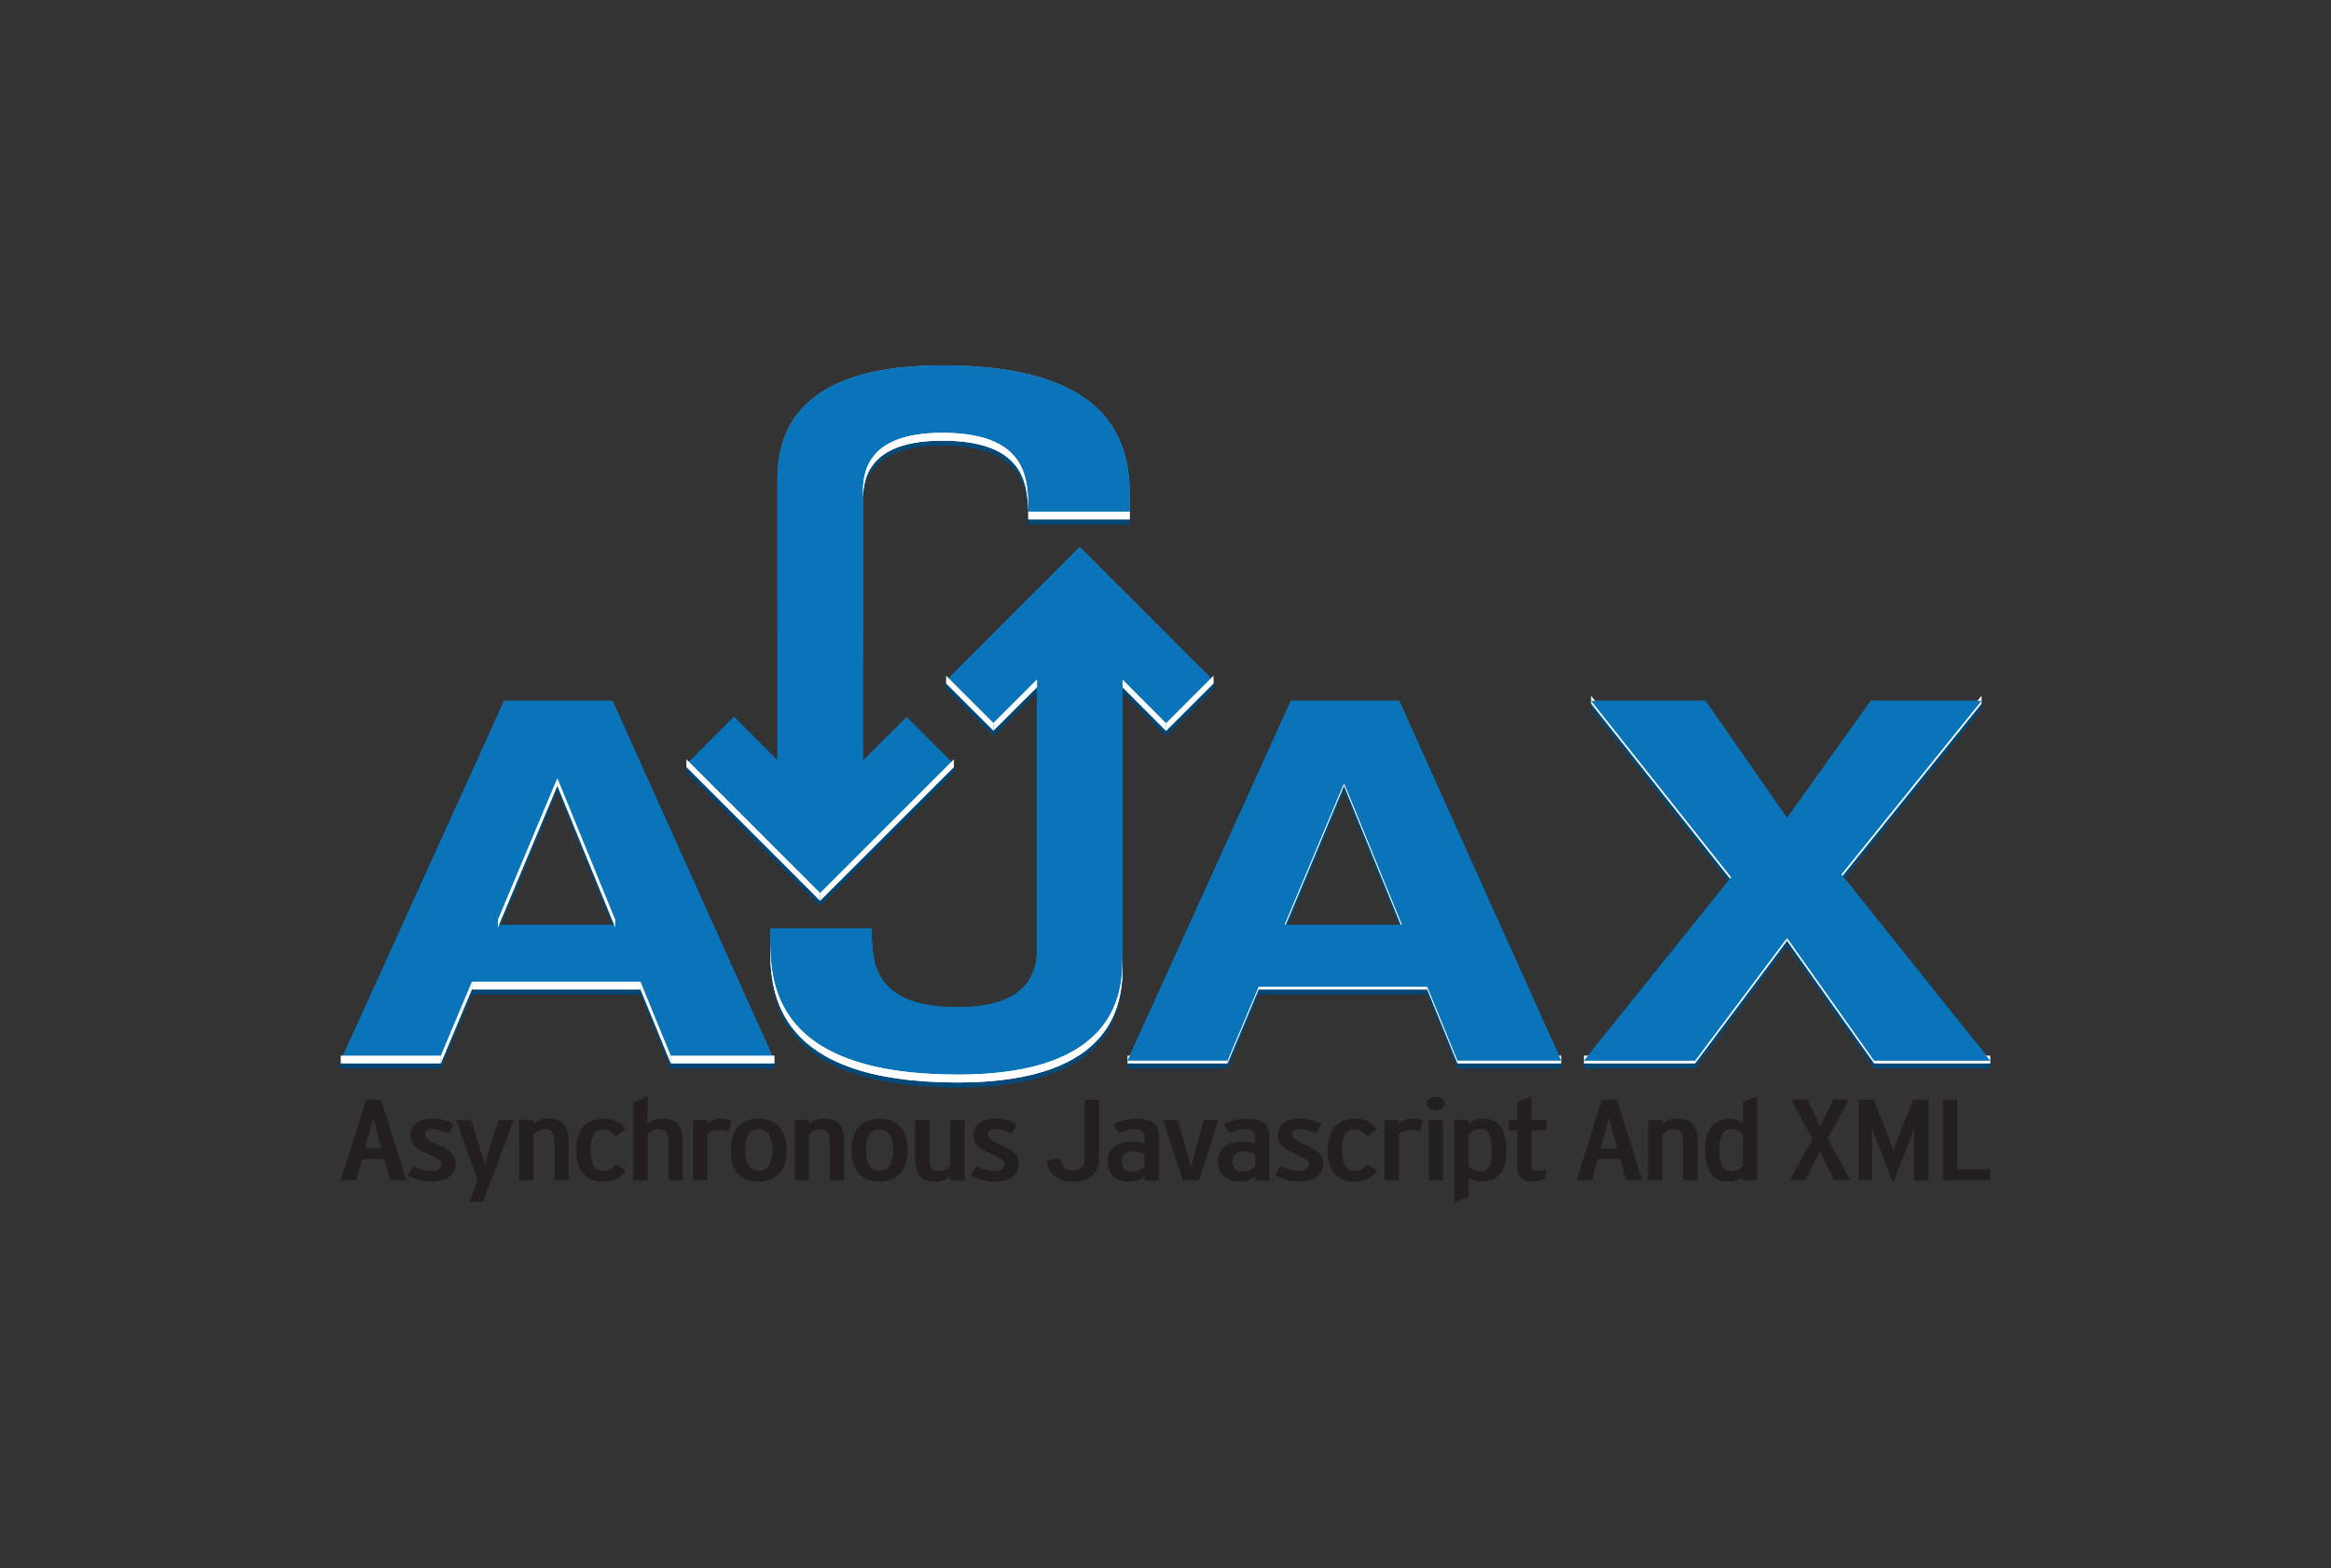 <?xml version="1.0" encoding="utf-8"?>
<!-- Generator: Adobe Illustrator 16.0.0, SVG Export Plug-In . SVG Version: 6.00 Build 0)  -->
<!DOCTYPE svg PUBLIC "-//W3C//DTD SVG 1.1//EN" "http://www.w3.org/Graphics/SVG/1.1/DTD/svg11.dtd">
<svg version="1.1" id="ajax" xmlns="http://www.w3.org/2000/svg" xmlns:xlink="http://www.w3.org/1999/xlink" x="0px" y="0px"
	 width="272px" height="183px" viewBox="19.527 -47.5 272 183" enable-background="new 19.527 -47.5 272 183" xml:space="preserve">
<rect x="19.527" y="-47.5" width="272" height="183" fill="#333333" stroke="none"/>
<g>
	<g>
		<path fill="#231F20" d="M65.103,90.264l-0.709-2.486h-2.622l-0.688,2.486h-1.797l2.969-9.416h1.741l2.95,9.416H65.103z
			 M63.601,84.939c-0.047-0.154-0.097-0.33-0.148-0.529c-0.052-0.203-0.1-0.402-0.146-0.602c-0.047-0.197-0.088-0.379-0.129-0.545
			c-0.041-0.164-0.074-0.297-0.094-0.383c-0.023,0.086-0.057,0.219-0.097,0.383c-0.041,0.166-0.082,0.346-0.13,0.535
			c-0.043,0.193-0.094,0.389-0.146,0.596c-0.049,0.199-0.1,0.383-0.147,0.543l-0.446,1.588h1.932L63.601,84.939z"/>
		<path fill="#231F20" d="M72.707,88.328c0,0.672-0.252,1.188-0.752,1.545c-0.5,0.359-1.192,0.535-2.078,0.535
			c-0.482,0-0.967-0.063-1.447-0.201c-0.484-0.129-0.925-0.313-1.328-0.547l0.639-1.08c0.828,0.406,1.529,0.607,2.104,0.607
			c0.367,0,0.658-0.07,0.87-0.209c0.213-0.139,0.321-0.324,0.321-0.557c0-0.127-0.033-0.238-0.095-0.34
			c-0.062-0.094-0.163-0.195-0.299-0.293c-0.14-0.096-0.319-0.203-0.541-0.309c-0.224-0.109-0.491-0.232-0.798-0.375
			c-0.275-0.125-0.529-0.252-0.764-0.385c-0.235-0.127-0.434-0.275-0.594-0.428c-0.16-0.158-0.287-0.342-0.377-0.545
			c-0.092-0.211-0.139-0.447-0.139-0.729c0-0.617,0.227-1.098,0.68-1.445c0.453-0.346,1.094-0.521,1.926-0.521
			c0.461,0,0.905,0.059,1.328,0.176c0.428,0.117,0.807,0.283,1.141,0.484l-0.672,1.09c-0.306-0.162-0.612-0.291-0.926-0.383
			c-0.318-0.096-0.619-0.141-0.906-0.141c-0.311,0-0.537,0.059-0.682,0.174c-0.142,0.115-0.213,0.264-0.213,0.443
			c0,0.105,0.018,0.205,0.059,0.287c0.041,0.086,0.117,0.172,0.225,0.264c0.111,0.088,0.256,0.188,0.447,0.291
			c0.186,0.1,0.438,0.221,0.746,0.354c0.343,0.154,0.647,0.301,0.91,0.443c0.264,0.143,0.481,0.301,0.661,0.469
			c0.177,0.174,0.315,0.361,0.411,0.572C72.658,87.791,72.707,88.039,72.707,88.328z"/>
		<path fill="#231F20" d="M75.898,92.752h-1.62l0.983-2.488l-2.52-7.063H74.5l1.055,3.35c0.043,0.137,0.094,0.297,0.146,0.479
			c0.052,0.184,0.104,0.367,0.154,0.551c0.054,0.188,0.099,0.357,0.141,0.518c0.041,0.162,0.07,0.285,0.093,0.377
			c0.024-0.092,0.059-0.215,0.104-0.377c0.046-0.16,0.094-0.334,0.148-0.523c0.053-0.189,0.104-0.377,0.155-0.555
			c0.052-0.184,0.101-0.346,0.147-0.479l1.068-3.336h1.76L75.898,92.752z"/>
		<path fill="#231F20" d="M84.211,90.264v-4.346c0-0.59-0.082-1.01-0.248-1.262c-0.163-0.252-0.449-0.375-0.857-0.375
			c-0.262,0-0.51,0.055-0.738,0.166c-0.231,0.113-0.43,0.271-0.588,0.479v5.338h-1.674v-7.063h1.674l-0.017,0.486
			c0.185-0.18,0.424-0.33,0.726-0.451c0.297-0.121,0.642-0.184,1.032-0.184c0.874,0,1.485,0.217,1.838,0.652
			s0.526,1.102,0.526,1.996v4.561h-1.674V90.264z"/>
		<path fill="#231F20" d="M91.506,90.068c-0.402,0.225-0.932,0.346-1.586,0.346c-0.943,0-1.707-0.299-2.287-0.891
			c-0.578-0.604-0.87-1.52-0.87-2.752c0-1.248,0.286-2.178,0.855-2.793c0.567-0.613,1.358-0.922,2.369-0.922
			c0.321,0,0.614,0.035,0.872,0.096c0.259,0.063,0.49,0.152,0.699,0.268c0.205,0.111,0.391,0.244,0.553,0.4
			c0.16,0.15,0.305,0.316,0.429,0.486l-1.19,0.807c-0.229-0.285-0.448-0.492-0.655-0.615c-0.205-0.125-0.459-0.191-0.757-0.191
			c-0.53,0-0.911,0.213-1.147,0.637c-0.237,0.424-0.354,1.023-0.354,1.801c0,0.75,0.121,1.34,0.363,1.771
			c0.239,0.434,0.64,0.65,1.188,0.65c0.278,0,0.518-0.059,0.725-0.184c0.205-0.119,0.425-0.318,0.655-0.598l1.191,0.766
			C92.26,89.531,91.909,89.834,91.506,90.068z"/>
		<path fill="#231F20" d="M97.526,90.264v-4.346c0-0.59-0.081-1.01-0.247-1.262c-0.164-0.252-0.451-0.375-0.858-0.375
			c-0.259,0-0.509,0.055-0.738,0.166c-0.231,0.113-0.43,0.271-0.588,0.479v5.338h-1.673v-9.133l1.673-0.672l-0.017,3.229
			c0.183-0.18,0.425-0.328,0.726-0.449c0.298-0.121,0.642-0.184,1.034-0.184c0.875,0,1.484,0.215,1.836,0.65
			c0.353,0.438,0.527,1.104,0.527,1.996v4.563H97.526z"/>
		<path fill="#231F20" d="M104.51,84.59c-0.158-0.072-0.326-0.125-0.498-0.162c-0.174-0.037-0.39-0.053-0.654-0.053
			c-0.23,0-0.455,0.037-0.672,0.113c-0.221,0.076-0.426,0.221-0.623,0.439v5.338h-1.673v-7.063h1.673v0.486
			c0.184-0.178,0.414-0.33,0.689-0.451c0.277-0.121,0.581-0.184,0.917-0.184c0.286,0,0.53,0.023,0.732,0.066
			c0.2,0.047,0.372,0.107,0.508,0.176L104.51,84.59z"/>
		<path fill="#231F20" d="M111.322,86.713c0,1.238-0.303,2.162-0.904,2.775c-0.604,0.613-1.406,0.92-2.407,0.92
			c-0.471,0-0.903-0.07-1.294-0.219c-0.39-0.148-0.73-0.371-1.019-0.672c-0.286-0.301-0.509-0.68-0.662-1.137
			s-0.231-0.998-0.231-1.613c0-1.248,0.291-2.178,0.879-2.795c0.588-0.611,1.387-0.92,2.396-0.92c0.484,0,0.924,0.076,1.324,0.229
			c0.395,0.156,0.732,0.377,1.015,0.678c0.28,0.305,0.505,0.682,0.665,1.139C111.244,85.557,111.322,86.094,111.322,86.713z
			 M109.652,86.74c0-0.801-0.14-1.406-0.414-1.818c-0.277-0.412-0.674-0.617-1.19-0.617c-1.046,0-1.569,0.816-1.569,2.438
			c0,1.615,0.529,2.42,1.586,2.42c0.517,0,0.912-0.219,1.182-0.662C109.514,88.059,109.652,87.469,109.652,86.74z"/>
		<path fill="#231F20" d="M116.358,90.264v-4.346c0-0.59-0.081-1.01-0.244-1.262c-0.166-0.252-0.452-0.375-0.86-0.375
			c-0.26,0-0.506,0.055-0.739,0.166c-0.233,0.113-0.427,0.271-0.587,0.479v5.338h-1.672v-7.063h1.672l-0.018,0.486
			c0.186-0.18,0.426-0.33,0.725-0.451s0.643-0.184,1.037-0.184c0.873,0,1.485,0.217,1.838,0.652c0.35,0.436,0.525,1.102,0.525,1.996
			v4.561h-1.677V90.264z"/>
		<path fill="#231F20" d="M125.432,86.713c0,1.238-0.302,2.162-0.907,2.775c-0.603,0.613-1.402,0.92-2.406,0.92
			c-0.471,0-0.9-0.07-1.291-0.219c-0.393-0.148-0.732-0.371-1.02-0.672c-0.285-0.301-0.508-0.68-0.664-1.137
			c-0.154-0.457-0.233-0.998-0.233-1.613c0-1.248,0.294-2.178,0.882-2.795c0.584-0.611,1.383-0.92,2.396-0.92
			c0.482,0,0.92,0.076,1.322,0.229c0.396,0.156,0.734,0.377,1.016,0.678c0.283,0.305,0.506,0.682,0.665,1.139
			C125.348,85.557,125.432,86.094,125.432,86.713z M123.759,86.74c0-0.801-0.138-1.406-0.413-1.818
			c-0.273-0.412-0.672-0.617-1.189-0.617c-1.047,0-1.569,0.816-1.569,2.438c0,1.615,0.528,2.42,1.585,2.42
			c0.52,0,0.914-0.219,1.183-0.662C123.623,88.059,123.759,87.469,123.759,86.74z"/>
		<path fill="#231F20" d="M130.417,90.264l0.017-0.484c-0.184,0.182-0.426,0.332-0.725,0.453c-0.299,0.119-0.644,0.178-1.033,0.178
			c-0.873,0-1.486-0.213-1.838-0.65s-0.527-1.098-0.527-1.996v-4.561h1.673v4.344c0,0.596,0.083,1.014,0.246,1.268
			c0.163,0.248,0.45,0.375,0.858,0.375c0.264,0,0.508-0.059,0.741-0.17c0.231-0.115,0.429-0.273,0.587-0.475v-5.342h1.675v7.063
			h-1.674V90.264z"/>
		<path fill="#231F20" d="M138.402,88.328c0,0.672-0.25,1.188-0.75,1.545c-0.5,0.359-1.191,0.535-2.08,0.535
			c-0.48,0-0.965-0.063-1.447-0.201c-0.482-0.129-0.926-0.313-1.328-0.547l0.639-1.08c0.828,0.406,1.53,0.607,2.104,0.607
			c0.368,0,0.661-0.07,0.872-0.209c0.212-0.139,0.318-0.324,0.318-0.557c0-0.127-0.029-0.238-0.093-0.34
			c-0.065-0.094-0.165-0.195-0.304-0.293c-0.139-0.096-0.319-0.203-0.541-0.309c-0.225-0.109-0.488-0.232-0.799-0.375
			c-0.273-0.125-0.528-0.252-0.764-0.385c-0.234-0.127-0.431-0.275-0.592-0.428c-0.16-0.158-0.285-0.342-0.377-0.545
			c-0.095-0.211-0.139-0.447-0.139-0.729c0-0.617,0.229-1.098,0.68-1.445c0.453-0.346,1.094-0.521,1.924-0.521
			c0.463,0,0.904,0.059,1.329,0.176c0.426,0.117,0.804,0.283,1.14,0.484l-0.674,1.09c-0.298-0.162-0.605-0.291-0.921-0.383
			c-0.317-0.096-0.618-0.141-0.907-0.141c-0.309,0-0.537,0.059-0.681,0.174c-0.144,0.117-0.217,0.264-0.217,0.443
			c0,0.105,0.021,0.205,0.062,0.287c0.041,0.086,0.114,0.172,0.223,0.264c0.107,0.088,0.26,0.188,0.447,0.291
			c0.188,0.1,0.436,0.221,0.748,0.354c0.342,0.154,0.645,0.301,0.908,0.443s0.482,0.301,0.661,0.469
			c0.178,0.174,0.315,0.361,0.412,0.572C138.354,87.791,138.402,88.039,138.402,88.328z"/>
		<path fill="#231F20" d="M147.04,89.672c-0.496,0.496-1.263,0.74-2.31,0.74c-0.506,0-0.938-0.059-1.303-0.18
			c-0.362-0.119-0.662-0.289-0.896-0.506c-0.236-0.217-0.424-0.471-0.559-0.77c-0.141-0.291-0.237-0.619-0.293-0.98l1.533-0.309
			c0.125,0.529,0.301,0.898,0.524,1.117c0.226,0.215,0.557,0.324,0.993,0.324c0.527,0,0.89-0.135,1.086-0.404
			c0.197-0.268,0.293-0.633,0.293-1.092v-6.766h1.672v6.727C147.783,88.48,147.537,89.184,147.04,89.672z"/>
		<path fill="#231F20" d="M153.078,90.264l0.016-0.484c-0.229,0.205-0.496,0.363-0.801,0.473c-0.303,0.107-0.66,0.156-1.061,0.156
			c-0.332,0-0.65-0.045-0.949-0.145c-0.301-0.1-0.562-0.246-0.785-0.439c-0.225-0.203-0.404-0.445-0.536-0.746
			c-0.133-0.293-0.199-0.637-0.199-1.033c0-0.77,0.274-1.352,0.826-1.734c0.549-0.383,1.252-0.578,2.11-0.578
			c0.275,0,0.528,0.023,0.756,0.061c0.229,0.043,0.438,0.098,0.619,0.17v-0.686c0-0.34-0.086-0.598-0.259-0.762
			s-0.478-0.246-0.916-0.246c-0.288,0-0.569,0.035-0.842,0.104c-0.278,0.063-0.589,0.18-0.933,0.338l-0.709-0.98
			c0.416-0.215,0.849-0.381,1.303-0.498c0.455-0.115,0.89-0.176,1.304-0.176c0.483,0,0.897,0.037,1.245,0.109
			c0.346,0.072,0.632,0.189,0.852,0.355c0.223,0.166,0.381,0.385,0.48,0.654c0.098,0.266,0.146,0.602,0.146,0.996v5.096h-1.67
			v-0.004H153.078z M153.078,87.174c-0.192-0.102-0.389-0.17-0.588-0.207c-0.197-0.043-0.449-0.064-0.758-0.064
			c-0.387,0-0.697,0.092-0.936,0.275c-0.238,0.178-0.357,0.457-0.357,0.844c0,0.422,0.1,0.729,0.297,0.926
			c0.201,0.199,0.475,0.293,0.826,0.293c0.691,0,1.197-0.217,1.514-0.66v-1.406H153.078z"/>
		<path fill="#231F20" d="M159.443,90.264h-1.914l-2.279-7.063h1.689l1.105,3.809c0.032,0.117,0.075,0.262,0.12,0.428
			c0.046,0.166,0.091,0.334,0.136,0.51c0.047,0.174,0.088,0.338,0.123,0.492c0.031,0.15,0.061,0.266,0.086,0.346
			c0.014-0.08,0.036-0.199,0.08-0.355c0.039-0.154,0.082-0.324,0.127-0.496c0.047-0.178,0.09-0.35,0.129-0.52
			c0.041-0.172,0.08-0.311,0.114-0.43l1.052-3.781h1.688L159.443,90.264z"/>
		<path fill="#231F20" d="M165.963,90.264l0.016-0.484c-0.229,0.205-0.496,0.363-0.8,0.473c-0.306,0.107-0.661,0.156-1.063,0.156
			c-0.332,0-0.65-0.045-0.949-0.145c-0.297-0.1-0.561-0.246-0.785-0.439c-0.223-0.203-0.402-0.445-0.534-0.746
			c-0.133-0.293-0.2-0.637-0.2-1.033c0-0.77,0.277-1.352,0.824-1.734c0.553-0.383,1.256-0.578,2.114-0.578
			c0.276,0,0.524,0.023,0.758,0.061c0.226,0.043,0.434,0.098,0.616,0.17v-0.686c0-0.34-0.086-0.598-0.26-0.762
			c-0.173-0.164-0.477-0.246-0.914-0.246c-0.287,0-0.567,0.035-0.844,0.104c-0.275,0.063-0.588,0.18-0.931,0.338l-0.71-0.98
			c0.413-0.215,0.848-0.381,1.305-0.498c0.451-0.115,0.887-0.176,1.301-0.176c0.482,0,0.897,0.037,1.243,0.109
			c0.347,0.072,0.632,0.189,0.853,0.355c0.222,0.166,0.381,0.385,0.479,0.654c0.101,0.266,0.149,0.602,0.149,0.996v5.096h-1.67
			v-0.004H165.963z M165.963,87.174c-0.191-0.102-0.387-0.17-0.59-0.207c-0.195-0.043-0.45-0.064-0.756-0.064
			c-0.387,0-0.699,0.092-0.936,0.275c-0.242,0.178-0.359,0.457-0.359,0.844c0,0.422,0.1,0.729,0.299,0.926
			c0.199,0.199,0.474,0.293,0.826,0.293c0.691,0,1.197-0.217,1.518-0.66v-1.406H165.963z"/>
		<path fill="#231F20" d="M173.933,88.328c0,0.672-0.254,1.188-0.754,1.545c-0.498,0.359-1.193,0.535-2.078,0.535
			c-0.483,0-0.967-0.063-1.448-0.201c-0.481-0.129-0.924-0.313-1.329-0.547l0.639-1.08c0.828,0.406,1.529,0.607,2.106,0.607
			c0.366,0,0.655-0.07,0.872-0.209c0.209-0.139,0.318-0.324,0.318-0.557c0-0.127-0.031-0.238-0.095-0.34
			c-0.063-0.094-0.161-0.195-0.299-0.293c-0.14-0.096-0.319-0.203-0.544-0.309c-0.223-0.109-0.488-0.232-0.797-0.375
			c-0.273-0.125-0.529-0.252-0.762-0.385c-0.237-0.127-0.435-0.275-0.594-0.428c-0.16-0.158-0.285-0.342-0.377-0.545
			c-0.094-0.211-0.139-0.447-0.139-0.729c0-0.617,0.225-1.098,0.68-1.445c0.453-0.346,1.096-0.521,1.926-0.521
			c0.461,0,0.901,0.059,1.327,0.176c0.425,0.117,0.806,0.283,1.14,0.484l-0.674,1.09c-0.297-0.162-0.605-0.291-0.922-0.383
			c-0.318-0.096-0.619-0.141-0.906-0.141c-0.31,0-0.537,0.059-0.682,0.174c-0.144,0.117-0.216,0.264-0.216,0.443
			c0,0.105,0.021,0.205,0.06,0.287c0.041,0.086,0.113,0.172,0.225,0.264c0.111,0.088,0.258,0.188,0.445,0.291
			c0.188,0.1,0.438,0.221,0.748,0.354c0.344,0.154,0.647,0.301,0.911,0.443c0.263,0.143,0.48,0.301,0.662,0.469
			c0.177,0.174,0.315,0.361,0.409,0.572C173.881,87.791,173.933,88.039,173.933,88.328z"/>
		<path fill="#231F20" d="M179.173,90.068c-0.399,0.225-0.931,0.346-1.584,0.346c-0.945,0-1.705-0.299-2.287-0.891
			c-0.579-0.604-0.868-1.52-0.868-2.752c0-1.248,0.281-2.178,0.853-2.793c0.567-0.613,1.357-0.922,2.37-0.922
			c0.322,0,0.611,0.035,0.871,0.096c0.258,0.063,0.492,0.152,0.7,0.268c0.206,0.111,0.39,0.244,0.552,0.4
			c0.161,0.15,0.303,0.316,0.432,0.486l-1.189,0.807c-0.23-0.285-0.451-0.492-0.658-0.615c-0.203-0.125-0.457-0.191-0.758-0.191
			c-0.525,0-0.91,0.213-1.145,0.637c-0.236,0.424-0.355,1.023-0.355,1.801c0,0.75,0.121,1.34,0.363,1.771
			c0.24,0.434,0.639,0.65,1.189,0.65c0.278,0,0.519-0.059,0.722-0.184c0.207-0.119,0.425-0.318,0.657-0.598l1.188,0.766
			C179.925,89.531,179.576,89.834,179.173,90.068z"/>
		<path fill="#231F20" d="M185.208,84.59c-0.159-0.072-0.323-0.125-0.498-0.162c-0.171-0.037-0.39-0.053-0.657-0.053
			c-0.229,0-0.453,0.037-0.67,0.113c-0.219,0.076-0.428,0.221-0.625,0.439v5.338h-1.672v-7.063h1.672v0.486
			c0.187-0.178,0.414-0.33,0.692-0.451c0.274-0.121,0.583-0.184,0.914-0.184c0.287,0,0.532,0.023,0.733,0.066
			c0.201,0.047,0.371,0.107,0.508,0.176L185.208,84.59z"/>
		<path fill="#231F20" d="M188.091,81.307c0,0.215-0.101,0.4-0.301,0.557c-0.203,0.158-0.442,0.234-0.719,0.234
			c-0.285,0-0.529-0.076-0.732-0.234c-0.2-0.156-0.301-0.342-0.301-0.557c0-0.223,0.101-0.414,0.301-0.574
			c0.199-0.154,0.447-0.232,0.732-0.232c0.276,0,0.516,0.078,0.719,0.232C187.99,80.893,188.091,81.082,188.091,81.307z
			 M186.245,90.264v-7.063h1.673v7.063H186.245z"/>
		<path fill="#231F20" d="M195.301,86.809c0,1.18-0.25,2.078-0.748,2.686c-0.497,0.611-1.196,0.916-2.087,0.916
			c-0.608,0-1.128-0.174-1.567-0.523v2.303l-1.67,0.67v-9.658h1.672l-0.017,0.473c0.218-0.178,0.455-0.328,0.707-0.445
			c0.254-0.117,0.583-0.176,0.985-0.176c0.414,0,0.787,0.064,1.121,0.191c0.333,0.125,0.619,0.338,0.855,0.631
			c0.232,0.295,0.419,0.684,0.549,1.164C195.233,85.52,195.301,86.107,195.301,86.809z M193.625,86.871
			c0-0.92-0.113-1.586-0.334-1.996c-0.224-0.406-0.573-0.605-1.055-0.605c-0.273,0-0.529,0.057-0.763,0.178
			c-0.235,0.123-0.427,0.275-0.573,0.465v3.656c0.184,0.215,0.4,0.377,0.65,0.48s0.51,0.15,0.773,0.15
			c0.422,0,0.745-0.176,0.967-0.535C193.514,88.307,193.625,87.709,193.625,86.871z"/>
		<path fill="#231F20" d="M199.802,90.09c-0.197,0.102-0.414,0.176-0.656,0.232c-0.24,0.061-0.519,0.086-0.828,0.086
			c-0.616,0-1.064-0.152-1.341-0.467c-0.278-0.313-0.418-0.758-0.418-1.33v-4.197h-0.981v-1.213h0.981v-2.057l1.673-0.686v2.746
			h1.74v1.211h-1.74v4.074c0,0.252,0.056,0.432,0.174,0.541c0.111,0.105,0.285,0.158,0.516,0.158c0.221,0,0.42-0.031,0.604-0.088
			c0.185-0.057,0.34-0.127,0.467-0.207L199.802,90.09z"/>
		<path fill="#231F20" d="M209.304,90.264l-0.711-2.486h-2.619l-0.689,2.486h-1.793l2.965-9.416h1.742l2.95,9.416H209.304z
			 M207.803,84.939c-0.044-0.154-0.099-0.33-0.147-0.529c-0.051-0.203-0.104-0.402-0.146-0.602c-0.047-0.197-0.09-0.379-0.129-0.545
			c-0.039-0.164-0.072-0.295-0.096-0.381c-0.022,0.086-0.057,0.217-0.096,0.381c-0.04,0.166-0.083,0.348-0.13,0.537
			c-0.044,0.191-0.095,0.389-0.144,0.594c-0.053,0.201-0.101,0.383-0.147,0.545l-0.448,1.586h1.932L207.803,84.939z"/>
		<path fill="#231F20" d="M215.943,90.264v-4.346c0-0.59-0.08-1.01-0.244-1.262c-0.166-0.252-0.452-0.375-0.861-0.375
			c-0.26,0-0.506,0.055-0.738,0.166c-0.232,0.113-0.427,0.271-0.588,0.479v5.338h-1.672v-7.063h1.672l-0.018,0.486
			c0.184-0.18,0.426-0.33,0.725-0.451s0.645-0.184,1.035-0.184c0.873,0,1.486,0.217,1.834,0.652
			c0.352,0.436,0.527,1.102,0.527,1.996v4.561h-1.672V90.264z"/>
		<path fill="#231F20" d="M222.894,90.264l0.018-0.469c-0.217,0.178-0.453,0.326-0.705,0.441c-0.256,0.119-0.584,0.174-0.985,0.174
			c-0.413,0-0.789-0.061-1.122-0.184c-0.333-0.129-0.618-0.342-0.85-0.635c-0.238-0.297-0.424-0.684-0.553-1.162
			c-0.133-0.48-0.199-1.068-0.199-1.766c0-1.186,0.248-2.084,0.744-2.693c0.5-0.609,1.196-0.916,2.09-0.916
			c0.605,0,1.123,0.176,1.563,0.529v-2.451l1.673-0.674v9.807h-1.673V90.264z M222.894,84.898c-0.184-0.215-0.4-0.377-0.65-0.477
			c-0.252-0.105-0.507-0.152-0.771-0.152c-0.433,0-0.759,0.178-0.978,0.535c-0.218,0.359-0.324,0.957-0.324,1.789
			c0,0.922,0.109,1.592,0.332,1.996c0.224,0.41,0.574,0.611,1.056,0.611c0.274,0,0.528-0.059,0.764-0.182
			c0.234-0.121,0.425-0.277,0.573-0.463v-3.658H222.894z"/>
		<path fill="#231F20" d="M233.569,90.264l-0.912-1.826c-0.06-0.117-0.124-0.254-0.202-0.412c-0.076-0.158-0.15-0.314-0.23-0.479
			c-0.082-0.162-0.155-0.313-0.219-0.455c-0.061-0.145-0.104-0.252-0.127-0.32c-0.035,0.078-0.082,0.186-0.147,0.328
			c-0.063,0.135-0.132,0.285-0.206,0.447c-0.076,0.164-0.148,0.324-0.221,0.484c-0.078,0.164-0.144,0.299-0.201,0.406l-0.916,1.826
			h-1.81l2.638-4.842l-2.465-4.574h1.862l0.74,1.492c0.06,0.109,0.122,0.244,0.198,0.41c0.074,0.168,0.152,0.332,0.232,0.498
			c0.083,0.166,0.153,0.322,0.219,0.465c0.061,0.141,0.104,0.254,0.127,0.32c0.035-0.078,0.082-0.189,0.147-0.336
			c0.063-0.141,0.132-0.297,0.208-0.463s0.148-0.328,0.223-0.49c0.077-0.16,0.142-0.295,0.201-0.404l0.74-1.492h1.81l-2.466,4.531
			l2.637,4.883h-1.86V90.264L233.569,90.264z"/>
		<path fill="#231F20" d="M242.881,90.264v-3.791c0-0.141,0-0.334,0-0.559c0-0.229,0.006-0.461,0.01-0.693s0.012-0.447,0.02-0.643
			c0.004-0.203,0.008-0.346,0.008-0.436c-0.037,0.104-0.086,0.248-0.16,0.447c-0.08,0.195-0.162,0.412-0.252,0.652
			c-0.092,0.234-0.184,0.473-0.277,0.719c-0.092,0.238-0.174,0.447-0.24,0.617l-1.556,3.941l-1.548-3.941
			c-0.068-0.17-0.15-0.379-0.24-0.617c-0.096-0.246-0.188-0.484-0.279-0.719c-0.09-0.24-0.178-0.457-0.25-0.652
			c-0.076-0.203-0.129-0.346-0.164-0.447c0,0.092,0.002,0.232,0.008,0.436c0.006,0.195,0.012,0.41,0.018,0.643
			s0.008,0.465,0.008,0.693c0,0.225,0,0.418,0,0.559v3.791H236.4v-9.416h1.772l1.554,3.916c0.057,0.143,0.12,0.311,0.198,0.51
			c0.077,0.197,0.147,0.396,0.218,0.598c0.066,0.203,0.134,0.391,0.196,0.568c0.063,0.172,0.106,0.301,0.13,0.381
			c0.037-0.09,0.082-0.221,0.14-0.396c0.06-0.174,0.122-0.365,0.198-0.57c0.074-0.207,0.148-0.414,0.223-0.621
			c0.075-0.203,0.143-0.373,0.201-0.512l1.554-3.873h1.771v9.416H242.881z"/>
		<path fill="#231F20" d="M246.23,90.264v-9.416h1.674v8.125h3.863v1.289h-5.537V90.264z"/>
	</g>
	<g>
		<path fill="#177BBF" d="M161.133,32.406L145.53,16.802l-15.603,15.604l5.521,5.52l5.092-5.09v1.92v28.428
			c0,2.037,0.133,7.336-9.262,7.336c-9.52,0-9.933-4.992-10.024-8.24v-0.969H109.4v0.969c0,4.938-0.676,16.701,21.878,16.701
			c19.813,0,19.238-10.814,19.238-14.389V34.757l0,0v-1.896l5.071,5.089L161.133,32.406z"/>
		<g>
			<polygon fill="#024774" points="91.312,60.43 91.312,61.35 84.564,44.821 84.564,43.902 			"/>
		</g>
		<g>
			<polygon fill="#044A78" points="84.564,43.902 84.564,44.821 77.627,61.35 77.627,60.43 			"/>
		</g>
		<g>
			<rect x="74.594" y="67.672" fill="#024774" width="19.669" height="0.914"/>
		</g>
		<g>
			
				<linearGradient id="SVGID_3_" gradientUnits="userSpaceOnUse" x1="-83.406" y1="587.295" x2="-83.406" y2="545.297" gradientTransform="matrix(1 0 0 1 168 -511)">
				<stop  offset="0" style="stop-color:#3C94D0"/>
				<stop  offset="0.1" style="stop-color:#0683C2"/>
				<stop  offset="0.4" style="stop-color:#0A74BA"/>
				<stop  offset="0.6" style="stop-color:#0A74BA"/>
				<stop  offset="0.9" style="stop-color:#0683C2"/>
				<stop  offset="1" style="stop-color:#3C94D0"/>
			</linearGradient>
			<path fill="url(#SVGID_3_)" d="M90.997,34.296l18.905,41.999H97.791l-3.525-8.625h-19.67l-3.626,8.625H59.287l19.074-41.999
				H90.997z M77.627,60.43h13.686l-6.748-16.528L77.627,60.43"/>
		</g>
		<g>
			<path fill="#0A74BA" d="M90.99,34.296l18.908,41.999H97.793l-3.525-8.625H74.59l-3.625,8.625H59.291l19.071-41.999H90.99z
				 M77.621,60.43h13.688l-6.749-16.528L77.621,60.43"/>
		</g>
		<g>
			<rect x="59.287" y="76.297" fill="#024774" width="11.682" height="0.92"/>
		</g>
		<g>
			<polygon fill="#044A78" points="74.594,67.672 74.594,68.586 70.969,77.217 70.969,76.297 			"/>
		</g>
		<g>
			<rect x="97.789" y="76.297" fill="#024774" width="12.111" height="0.92"/>
		</g>
		<g>
			<polygon fill="#024774" points="97.789,76.297 97.789,77.217 94.262,68.586 94.262,67.672 			"/>
		</g>
		<g>
			<g>
				<polygon fill="#FFFFFF" points="91.312,59.838 91.312,60.752 84.564,44.224 84.564,43.311 				"/>
			</g>
			<g>
				<polygon fill="#FFFFFF" points="84.564,43.311 84.564,44.224 77.627,60.752 77.627,59.838 				"/>
			</g>
			<g>
				<rect x="74.594" y="67.07" fill="#FFFFFF" width="19.669" height="0.92"/>
			</g>
			<g>
				<rect x="59.287" y="75.703" fill="#FFFFFF" width="11.682" height="0.916"/>
			</g>
			<g>
				<polygon fill="#FFFFFF" points="74.594,67.07 74.594,67.992 70.969,76.615 70.969,75.703 				"/>
			</g>
			<g>
				<rect x="97.789" y="75.703" fill="#FFFFFF" width="12.111" height="0.916"/>
			</g>
			<g>
				<polygon fill="#FFFFFF" points="97.789,75.703 97.789,76.615 94.262,67.992 94.262,67.07 				"/>
			</g>
		</g>
		<g>
			
				<linearGradient id="SVGID_4_" gradientUnits="userSpaceOnUse" x1="8.397" y1="587.295" x2="8.397" y2="545.297" gradientTransform="matrix(1 0 0 1 168 -511)">
				<stop  offset="0" style="stop-color:#3C94D0"/>
				<stop  offset="0.1" style="stop-color:#0683C2"/>
				<stop  offset="0.4" style="stop-color:#0A74BA"/>
				<stop  offset="0.6" style="stop-color:#0A74BA"/>
				<stop  offset="0.9" style="stop-color:#0683C2"/>
				<stop  offset="1" style="stop-color:#3C94D0"/>
			</linearGradient>
			<path fill="url(#SVGID_4_)" d="M182.791,34.296L201.7,76.295h-12.105l-3.526-8.625h-19.677l-3.624,8.625h-11.674l19.072-41.999
				H182.791z M169.426,60.43h13.684l-6.748-16.528L169.426,60.43"/>
		</g>
		<g>
			<g>
				<polygon fill="#024774" points="183.111,60.43 183.111,61.35 176.361,44.821 176.361,43.902 				"/>
			</g>
			<g>
				<polygon fill="#044A78" points="176.361,43.902 176.361,44.821 169.426,61.35 169.426,60.43 				"/>
			</g>
			<g>
				<rect x="166.39" y="67.672" fill="#024774" width="19.678" height="0.914"/>
			</g>
			<g>
				<rect x="151.094" y="76.297" fill="#024774" width="11.673" height="0.92"/>
			</g>
			<g>
				<polygon fill="#044A78" points="166.39,67.672 166.39,68.586 162.766,77.217 162.766,76.297 				"/>
			</g>
			<g>
				<rect x="189.594" y="76.297" fill="#024774" width="12.105" height="0.92"/>
			</g>
			<g>
				<polygon fill="#024774" points="189.594,76.297 189.594,77.217 186.068,68.586 186.068,67.672 				"/>
			</g>
		</g>
		<g>
			<g>
				<polygon fill="#FFFFFF" points="183.111,59.838 183.111,60.752 176.361,44.224 176.361,43.311 				"/>
			</g>
			<g>
				<polygon fill="#FFFFFF" points="176.361,43.311 176.361,44.224 169.426,60.752 169.426,59.838 				"/>
			</g>
			<g>
				<rect x="166.39" y="67.07" fill="#FFFFFF" width="19.678" height="0.92"/>
			</g>
			<g>
				<rect x="151.094" y="75.703" fill="#FFFFFF" width="11.673" height="0.916"/>
			</g>
			<g>
				<polygon fill="#FFFFFF" points="166.39,67.07 166.39,67.992 162.766,76.615 162.766,75.703 				"/>
			</g>
			<g>
				<rect x="189.594" y="75.703" fill="#FFFFFF" width="12.105" height="0.916"/>
			</g>
			<g>
				<polygon fill="#FFFFFF" points="189.594,75.703 189.594,76.615 186.068,67.992 186.068,67.07 				"/>
			</g>
		</g>
		<g>
			
				<linearGradient id="SVGID_5_" gradientUnits="userSpaceOnUse" x1="60.062" y1="587.297" x2="60.062" y2="545.297" gradientTransform="matrix(1 0 0 1 168 -511)">
				<stop  offset="0" style="stop-color:#3C94D0"/>
				<stop  offset="0.1" style="stop-color:#0683C2"/>
				<stop  offset="0.4" style="stop-color:#0A74BA"/>
				<stop  offset="0.6" style="stop-color:#0A74BA"/>
				<stop  offset="0.9" style="stop-color:#0683C2"/>
				<stop  offset="1" style="stop-color:#3C94D0"/>
			</linearGradient>
			<polygon fill="url(#SVGID_5_)" points="234.402,54.561 251.767,76.297 238.211,76.297 228.056,61.98 217.33,76.297 
				204.355,76.297 221.535,54.902 205.186,34.296 218.525,34.296 228.056,47.978 237.844,34.296 250.752,34.296 			"/>
		</g>
		<g>
			<g>
				<polygon fill="#034775" points="250.752,34.296 250.752,35.217 234.402,55.475 234.402,54.561 				"/>
			</g>
			<g>
				<polygon fill="#024774" points="221.535,54.902 221.535,55.82 205.186,35.217 205.186,34.296 				"/>
			</g>
			<g>
				<polygon fill="#024774" points="238.211,76.297 238.211,77.217 228.056,62.895 228.056,61.98 				"/>
			</g>
			<g>
				<rect x="204.355" y="76.297" fill="#024774" width="12.975" height="0.92"/>
			</g>
			<g>
				<polygon fill="#034876" points="228.056,61.98 228.056,62.895 217.33,77.217 217.33,76.297 				"/>
			</g>
			<g>
				<rect x="238.211" y="76.297" fill="#024774" width="13.557" height="0.92"/>
			</g>
		</g>
		<g>
			<g>
				<polygon fill="#FFFFFF" points="250.752,33.704 250.752,34.618 234.402,54.879 234.402,53.965 				"/>
			</g>
			<g>
				<polygon fill="#FFFFFF" points="221.535,54.305 221.535,55.223 205.186,34.618 205.186,33.704 				"/>
			</g>
			<g>
				<polygon fill="#FFFFFF" points="238.211,75.703 238.211,76.615 228.056,62.303 228.056,61.387 				"/>
			</g>
			<g>
				<rect x="204.355" y="75.703" fill="#FFFFFF" width="12.975" height="0.916"/>
			</g>
			<g>
				<polygon fill="#FFFFFF" points="228.056,61.387 228.056,62.303 217.33,76.615 217.33,75.703 				"/>
			</g>
			<g>
				<rect x="238.211" y="75.703" fill="#FFFFFF" width="13.557" height="0.916"/>
			</g>
		</g>
		<g enable-background="new    ">
			<g>
				<g>
					<defs>
						<path id="SVGID_6_" d="M140.539,62.887v0.916c0-0.057,0-0.111,0-0.17v-0.916C140.539,62.773,140.539,62.83,140.539,62.887z"/>
					</defs>
					<clipPath id="SVGID_7_">
						<use xlink:href="#SVGID_6_"  overflow="visible"/>
					</clipPath>
					<g clip-path="url(#SVGID_7_)" enable-background="new    ">
						<path fill="#044977" d="M140.539,62.887v0.916c0-0.057,0-0.111,0-0.17v-0.916C140.539,62.773,140.539,62.83,140.539,62.887"/>
					</g>
				</g>
			</g>
		</g>
		<g>
			<g>
				<polygon fill="#024774" points="140.539,32.381 140.539,33.297 135.447,38.381 135.447,37.463 				"/>
			</g>
			<g>
				<polygon fill="#024774" points="135.447,37.463 135.447,38.381 129.926,32.868 129.926,31.952 				"/>
			</g>
			<g>
				<polygon fill="#024774" points="155.59,37.495 155.59,38.413 150.519,33.324 150.519,32.406 				"/>
			</g>
			<g>
				<polygon fill="#024774" points="161.135,31.952 161.135,32.868 155.59,38.413 155.59,37.495 				"/>
			</g>
			<g enable-background="new    ">
				<g>
					<g>
						<defs>
							<path id="SVGID_8_" d="M150.522,64.777v0.918c0,4.07-0.514,13.736-19.242,13.736c-21.276,0-21.88-10.461-21.88-15.795v-0.916
								c0,5.332,0.603,15.789,21.88,15.789C150.009,78.51,150.522,68.852,150.522,64.777z"/>
						</defs>
						<clipPath id="SVGID_9_">
							<use xlink:href="#SVGID_8_"  overflow="visible"/>
						</clipPath>
						<g clip-path="url(#SVGID_9_)" enable-background="new    ">
							<path fill="#085080" d="M150.522,64.777v0.918c0,0.74-0.02,1.66-0.157,2.678v-0.918
								C150.504,66.436,150.522,65.516,150.522,64.777"/>
							<path fill="#074D7D" d="M150.365,67.455v0.918c-0.09,0.648-0.228,1.334-0.443,2.033V69.49
								C150.137,68.787,150.273,68.102,150.365,67.455"/>
							<path fill="#054B7A" d="M149.92,69.49v0.916c-0.194,0.627-0.448,1.264-0.785,1.896v-0.918
								C149.471,70.752,149.725,70.113,149.92,69.49"/>
							<path fill="#044977" d="M149.137,71.383v0.922c-1.952,3.652-6.632,7.125-17.855,7.125c-21.276,0-21.88-10.461-21.88-15.795
								v-0.914c0,5.332,0.603,15.789,21.88,15.789C142.506,78.51,147.185,75.043,149.137,71.383"/>
						</g>
					</g>
				</g>
			</g>
		</g>
		<g>
			
				<linearGradient id="SVGID_10_" gradientUnits="userSpaceOnUse" x1="-32.735" y1="589.512" x2="-32.735" y2="527.349" gradientTransform="matrix(1 0 0 1 168 -511)">
				<stop  offset="0" style="stop-color:#3C94D0"/>
				<stop  offset="0.1" style="stop-color:#0683C2"/>
				<stop  offset="0.4" style="stop-color:#0A74BA"/>
				<stop  offset="0.6" style="stop-color:#0A74BA"/>
				<stop  offset="0.75" style="stop-color:#0683C2"/>
				<stop  offset="0.9" style="stop-color:#3C94D0"/>
			</linearGradient>
			<path fill="url(#SVGID_10_)" d="M145.526,16.348l15.606,15.604l-5.545,5.543l-5.07-5.091v1.89v29.833
				c0,3.568,0.574,14.385-19.239,14.385c-22.56,0-21.878-11.76-21.878-16.701v-0.967h11.854v0.967
				c0.092,3.248,0.499,8.246,10.024,8.246c9.386,0,9.261-5.303,9.261-7.34V34.294v-1.913l-5.094,5.083l-5.52-5.513L145.526,16.348z"
				/>
		</g>
		<g enable-background="new    ">
			<g>
				<g>
					<defs>
						<path id="SVGID_11_" d="M110.24,9.794V8.878c0,0.235,0.002,0.452,0.002,0.649v0.92C110.242,10.25,110.24,10.034,110.24,9.794z
							"/>
					</defs>
					<clipPath id="SVGID_12_">
						<use xlink:href="#SVGID_11_"  overflow="visible"/>
					</clipPath>
					<g clip-path="url(#SVGID_12_)" enable-background="new    ">
						<path fill="#044977" d="M110.242,9.527v0.921c0-0.198-0.002-0.414-0.002-0.653V8.878
							C110.24,9.114,110.242,9.331,110.242,9.527"/>
					</g>
				</g>
			</g>
		</g>
		<g enable-background="new    ">
			<g>
				<g>
					<defs>
						<path id="SVGID_13_" d="M151.369,10.946c0,0.32-0.002,0.618-0.002,0.896v0.917c0-0.279,0.002-0.579,0.002-0.896
							C151.369,11.588,151.369,11.224,151.369,10.946z"/>
					</defs>
					<clipPath id="SVGID_14_">
						<use xlink:href="#SVGID_13_"  overflow="visible"/>
					</clipPath>
					<g clip-path="url(#SVGID_14_)" enable-background="new    ">
						<path fill="#085080" d="M151.369,10.946v0.918c0,0.316-0.002,0.618-0.002,0.896v-0.917
							C151.367,11.564,151.369,11.264,151.369,10.946"/>
					</g>
				</g>
			</g>
		</g>
		<g>
			
				<linearGradient id="SVGID_15_" gradientUnits="userSpaceOnUse" x1="-42.501" y1="568.314" x2="-42.501" y2="506.142" gradientTransform="matrix(1 0 0 1 168 -511)">
				<stop  offset="0.1" style="stop-color:#0683C2"/>
				<stop  offset="0.4" style="stop-color:#0A74BA"/>
				<stop  offset="0.65" style="stop-color:#3C94D0"/>
				<stop  offset="1" style="stop-color:#6BB2E1"/>
			</linearGradient>
			<path fill="url(#SVGID_15_)" d="M129.48-4.859c22.561,0,21.887,11.761,21.887,16.701v0.969h-11.863v-0.969
				c-0.09-3.253-0.508-8.235-10.024-8.235c-9.396,0-9.26,5.295-9.26,7.327v28.431v1.916l5.09-5.083l5.524,5.513l-15.606,15.604
				L99.629,41.71l5.546-5.545l5.069,5.092v-1.893V9.527C110.242,5.956,109.667-4.859,129.48-4.859z"/>
		</g>
		<g>
			<path fill="#0A74BA" d="M182.791,34.296L201.7,76.295h-12.105l-3.526-8.625h-19.677l-3.624,8.625h-11.674l19.072-41.999H182.791z
				 M169.426,60.43h13.684l-6.748-16.528L169.426,60.43"/>
		</g>
		<g>
			<polygon fill="#0A74BA" points="234.402,54.561 251.767,76.297 238.211,76.297 228.056,61.98 217.33,76.297 204.355,76.297 
				221.535,54.902 205.186,34.296 218.525,34.296 228.056,47.978 237.844,34.296 250.752,34.296 			"/>
		</g>
		<g>
			<path fill="#0A74BA" d="M145.526,16.348l15.606,15.604l-5.545,5.543l-5.07-5.091v1.89v29.833c0,3.568,0.574,14.385-19.239,14.385
				c-22.56,0-21.878-11.76-21.878-16.701v-0.967h11.854v0.967c0.092,3.248,0.499,8.246,10.024,8.246c9.386,0,9.261-5.303,9.261-7.34
				V34.294v-1.913l-5.094,5.083l-5.52-5.513L145.526,16.348z"/>
		</g>
		<g>
			<path fill="#0A74BA" d="M129.48-4.859c22.561,0,21.887,11.761,21.887,16.701v0.969h-11.863v-0.969
				c-0.09-3.253-0.508-8.235-10.024-8.235c-9.396,0-9.26,5.295-9.26,7.327v28.431v1.916l5.09-5.083l5.524,5.513l-15.606,15.604
				L99.629,41.71l5.546-5.545l5.069,5.092v-1.893V9.527C110.242,5.956,109.667-4.859,129.48-4.859z"/>
		</g>
		<g>
			<g enable-background="new    ">
				<g>
					<g>
						<defs>
							<path id="SVGID_17_" d="M120.22,11.672v-0.917c0-2.15,0.127-7.149,9.26-7.149c9.516,0,9.934,4.982,10.025,8.234v0.918
								c-0.092-3.25-0.51-8.234-10.025-8.234C120.347,4.524,120.22,9.524,120.22,11.672z"/>
						</defs>
						<clipPath id="SVGID_19_">
							<use xlink:href="#SVGID_17_"  overflow="visible"/>
						</clipPath>
						<g clip-path="url(#SVGID_19_)" enable-background="new    ">
							<path fill="#044977" d="M139.506,11.842v0.917c-0.092-3.251-0.51-8.235-10.025-8.235c-5.287,0-7.557,1.676-8.529,3.502V7.112
								c0.973-1.831,3.244-3.505,8.529-3.505C138.996,3.607,139.412,8.589,139.506,11.842"/>
							<path fill="#054B7A" d="M120.951,7.112v0.915c-0.172,0.327-0.305,0.657-0.406,0.985v-0.92
								C120.644,7.768,120.777,7.434,120.951,7.112"/>
							<path fill="#074D7D" d="M120.544,8.092v0.919c-0.116,0.371-0.188,0.739-0.237,1.088V9.18
								C120.355,8.833,120.427,8.464,120.544,8.092"/>
							<path fill="#085080" d="M120.306,9.18v0.919c-0.08,0.597-0.086,1.143-0.086,1.573v-0.917
								C120.22,10.324,120.224,9.78,120.306,9.18"/>
						</g>
					</g>
				</g>
			</g>
			<g>
				<rect x="139.506" y="12.811" fill="#024774" width="11.861" height="0.917"/>
			</g>
			<g>
				<polygon fill="#024774" points="130.834,41.712 130.834,42.626 115.227,58.232 115.227,57.316 				"/>
			</g>
			<g>
				<polygon fill="#024774" points="115.227,57.316 115.227,58.232 99.627,42.626 99.627,41.712 				"/>
			</g>
		</g>
		<g>
			<g enable-background="new    ">
				<g>
					<path id="SVGID_16_" fill="#FFFFFF" d="M120.22,11.077v-0.915c0-2.149,0.127-7.148,9.26-7.148
						c9.516,0,9.934,4.983,10.025,8.233v0.917c-0.092-3.252-0.51-8.235-10.025-8.235C120.347,3.928,120.22,8.925,120.22,11.077z"/>
				</g>
				<g>
					<g>
						<defs>
							<path id="SVGID_20_" d="M120.22,11.077v-0.915c0-2.149,0.127-7.148,9.26-7.148c9.516,0,9.934,4.983,10.025,8.233v0.917
								c-0.092-3.252-0.51-8.235-10.025-8.235C120.347,3.928,120.22,8.925,120.22,11.077z"/>
						</defs>
						<clipPath id="SVGID_21_">
							<use xlink:href="#SVGID_20_"  overflow="visible"/>
						</clipPath>
						<g clip-path="url(#SVGID_21_)" enable-background="new    ">
							<path fill="#FFFFFF" d="M139.506,11.246v0.918c-0.092-3.254-0.51-8.235-10.025-8.235c-5.287,0-7.557,1.676-8.529,3.504v-0.92
								c0.973-1.826,3.244-3.502,8.529-3.502C138.996,3.012,139.412,7.997,139.506,11.246"/>
							<path fill="#FFFFFF" d="M120.951,6.513v0.921c-0.172,0.324-0.305,0.654-0.406,0.982V7.499
								C120.644,7.169,120.777,6.84,120.951,6.513"/>
							<path fill="#FFFFFF" d="M120.544,7.499v0.918c-0.116,0.371-0.188,0.737-0.237,1.086V8.586
								C120.355,8.238,120.427,7.87,120.544,7.499"/>
							<path fill="#FFFFFF" d="M120.306,8.586v0.918c-0.08,0.601-0.086,1.142-0.086,1.572v-0.915
								C120.22,9.728,120.224,9.182,120.306,8.586"/>
						</g>
					</g>
				</g>
			</g>
			<g>
				<rect x="139.506" y="12.215" fill="#FFFFFF" width="11.861" height="0.917"/>
			</g>
			<g>
				<polygon fill="#FFFFFF" points="130.834,41.115 130.834,42.035 115.227,57.637 115.227,56.719 				"/>
			</g>
			<g>
				<polygon fill="#FFFFFF" points="115.227,56.719 115.227,57.637 99.627,42.035 99.627,41.115 				"/>
			</g>
		</g>
		<g>
			<g>
				<polygon fill="#FFFFFF" points="140.539,31.788 140.539,32.707 135.447,37.786 135.447,36.871 				"/>
			</g>
			<g>
				<polygon fill="#FFFFFF" points="135.447,36.871 135.447,37.786 129.926,32.273 129.926,31.358 				"/>
			</g>
			<g>
				<polygon fill="#FFFFFF" points="155.59,36.901 155.59,37.819 150.519,32.727 150.519,31.81 				"/>
			</g>
			<g>
				<polygon fill="#FFFFFF" points="161.135,31.358 161.135,32.273 155.59,37.819 155.59,36.901 				"/>
			</g>
			<g enable-background="new    ">
				<g>
					<path id="SVGID_18_" fill="#FFFFFF" d="M150.522,64.18v0.918c0,4.074-0.514,13.738-19.242,13.738
						c-21.276,0-21.88-10.459-21.88-15.795v-0.918c0,5.336,0.603,15.795,21.88,15.795C150.009,77.918,150.522,68.256,150.522,64.18z
						"/>
				</g>
				<g>
					<g>
						<defs>
							<path id="SVGID_22_" d="M150.522,64.18v0.918c0,4.074-0.514,13.738-19.242,13.738c-21.276,0-21.88-10.459-21.88-15.795
								v-0.918c0,5.336,0.603,15.795,21.88,15.795C150.009,77.918,150.522,68.256,150.522,64.18z"/>
						</defs>
						<clipPath id="SVGID_23_">
							<use xlink:href="#SVGID_22_"  overflow="visible"/>
						</clipPath>
						<g clip-path="url(#SVGID_23_)" enable-background="new    ">
							<path fill="#FFFFFF" d="M150.522,64.18v0.918c0,0.738-0.02,1.66-0.157,2.68v-0.92
								C150.504,65.846,150.522,64.92,150.522,64.18"/>
							<path fill="#FFFFFF" d="M150.365,66.857v0.92c-0.09,0.646-0.228,1.332-0.443,2.035v-0.918
								C150.137,68.191,150.273,67.508,150.365,66.857"/>
							<path fill="#FFFFFF" d="M149.92,68.895v0.918c-0.194,0.625-0.448,1.262-0.785,1.895v-0.918
								C149.471,70.158,149.725,69.52,149.92,68.895"/>
							<path fill="#FFFFFF" d="M149.137,70.787v0.92c-1.952,3.658-6.632,7.129-17.855,7.129c-21.276,0-21.88-10.459-21.88-15.795
								v-0.918c0,5.336,0.603,15.795,21.88,15.795C142.506,77.918,147.185,74.447,149.137,70.787"/>
						</g>
					</g>
				</g>
			</g>
		</g>
	</g>
</g>
<g>
	<path fill="#231F20" d="M104.863,351.819l-0.709-2.486h-2.622l-0.688,2.486h-1.797l2.969-9.415h1.741l2.95,9.415H104.863z
		 M103.361,346.496c-0.047-0.154-0.097-0.33-0.148-0.53c-0.052-0.202-0.1-0.402-0.146-0.601c-0.047-0.197-0.088-0.38-0.129-0.546
		c-0.041-0.164-0.074-0.296-0.094-0.382c-0.023,0.086-0.057,0.218-0.097,0.382c-0.041,0.166-0.082,0.347-0.13,0.536
		c-0.043,0.192-0.094,0.389-0.146,0.596c-0.049,0.198-0.1,0.383-0.147,0.542l-0.446,1.589h1.932L103.361,346.496z"/>
	<path fill="#231F20" d="M112.467,349.884c0,0.672-0.252,1.188-0.752,1.546c-0.5,0.359-1.192,0.535-2.078,0.535
		c-0.482,0-0.967-0.063-1.447-0.201c-0.484-0.129-0.925-0.313-1.328-0.547l0.639-1.081c0.828,0.407,1.529,0.607,2.104,0.607
		c0.367,0,0.658-0.07,0.87-0.208c0.213-0.14,0.321-0.324,0.321-0.558c0-0.126-0.033-0.238-0.095-0.34
		c-0.062-0.093-0.163-0.194-0.299-0.292c-0.14-0.097-0.319-0.204-0.541-0.309c-0.224-0.109-0.491-0.233-0.798-0.376
		c-0.275-0.124-0.529-0.252-0.764-0.384c-0.235-0.128-0.434-0.275-0.594-0.428c-0.16-0.158-0.287-0.342-0.377-0.546
		c-0.092-0.21-0.139-0.446-0.139-0.729c0-0.617,0.227-1.098,0.68-1.445c0.453-0.346,1.094-0.521,1.926-0.521
		c0.461,0,0.905,0.059,1.328,0.175c0.428,0.117,0.807,0.283,1.141,0.485l-0.672,1.09c-0.306-0.162-0.612-0.292-0.926-0.384
		c-0.318-0.096-0.619-0.14-0.906-0.14c-0.311,0-0.537,0.058-0.682,0.174c-0.142,0.114-0.213,0.264-0.213,0.443
		c0,0.104,0.018,0.204,0.059,0.286c0.041,0.086,0.117,0.173,0.225,0.265c0.111,0.088,0.256,0.188,0.447,0.29
		c0.186,0.1,0.438,0.222,0.746,0.354c0.343,0.154,0.647,0.302,0.91,0.444c0.264,0.142,0.481,0.3,0.661,0.468
		c0.177,0.174,0.315,0.362,0.411,0.572C112.418,349.348,112.467,349.596,112.467,349.884z"/>
	<path fill="#231F20" d="M115.658,354.309h-1.62l0.983-2.489l-2.52-7.062h1.758l1.055,3.35c0.043,0.136,0.094,0.296,0.146,0.479
		c0.052,0.184,0.104,0.367,0.154,0.55c0.054,0.188,0.099,0.357,0.141,0.518c0.041,0.162,0.07,0.286,0.093,0.378
		c0.024-0.092,0.059-0.216,0.104-0.378c0.046-0.16,0.094-0.334,0.148-0.523c0.053-0.188,0.104-0.376,0.155-0.555
		c0.052-0.184,0.101-0.346,0.147-0.478l1.068-3.336h1.76L115.658,354.309z"/>
	<path fill="#231F20" d="M123.97,351.819v-4.346c0-0.59-0.082-1.01-0.248-1.262c-0.163-0.252-0.449-0.374-0.857-0.374
		c-0.262,0-0.51,0.054-0.738,0.166c-0.231,0.113-0.43,0.271-0.588,0.478v5.338h-1.674v-7.062h1.674l-0.017,0.486
		c0.185-0.181,0.424-0.33,0.726-0.452c0.297-0.12,0.642-0.183,1.032-0.183c0.874,0,1.485,0.217,1.838,0.652s0.526,1.102,0.526,1.996
		v4.56h-1.674V351.819z"/>
	<path fill="#231F20" d="M131.265,351.625c-0.402,0.225-0.932,0.346-1.586,0.346c-0.943,0-1.707-0.3-2.287-0.892
		c-0.578-0.604-0.87-1.52-0.87-2.752c0-1.247,0.286-2.178,0.855-2.793c0.567-0.612,1.358-0.921,2.369-0.921
		c0.321,0,0.614,0.034,0.872,0.095c0.259,0.063,0.49,0.153,0.699,0.268c0.205,0.112,0.391,0.244,0.553,0.4
		c0.16,0.151,0.305,0.317,0.429,0.487l-1.19,0.807c-0.229-0.286-0.448-0.492-0.655-0.616c-0.205-0.124-0.459-0.19-0.757-0.19
		c-0.53,0-0.911,0.212-1.147,0.637c-0.237,0.424-0.354,1.023-0.354,1.8c0,0.75,0.121,1.34,0.363,1.771
		c0.239,0.434,0.64,0.65,1.188,0.65c0.278,0,0.518-0.059,0.725-0.183c0.205-0.12,0.425-0.319,0.655-0.598l1.191,0.766
		C132.019,351.087,131.669,351.39,131.265,351.625z"/>
	<path fill="#231F20" d="M137.286,351.819v-4.346c0-0.59-0.081-1.01-0.247-1.262c-0.164-0.252-0.451-0.374-0.858-0.374
		c-0.259,0-0.509,0.054-0.738,0.166c-0.231,0.113-0.43,0.271-0.588,0.478v5.338h-1.673v-9.132l1.673-0.672l-0.017,3.229
		c0.183-0.181,0.425-0.328,0.726-0.45c0.298-0.12,0.642-0.183,1.034-0.183c0.875,0,1.484,0.215,1.836,0.65
		c0.353,0.438,0.527,1.104,0.527,1.996v4.562H137.286z"/>
	<path fill="#231F20" d="M144.269,346.146c-0.158-0.072-0.326-0.124-0.498-0.162c-0.174-0.036-0.39-0.052-0.654-0.052
		c-0.23,0-0.455,0.036-0.672,0.112c-0.221,0.076-0.426,0.222-0.623,0.439v5.338h-1.673v-7.062h1.673v0.486
		c0.184-0.179,0.414-0.33,0.689-0.452c0.277-0.12,0.581-0.183,0.917-0.183c0.286,0,0.53,0.022,0.732,0.066
		c0.2,0.046,0.372,0.106,0.508,0.176L144.269,346.146z"/>
	<path fill="#231F20" d="M151.082,348.27c0,1.238-0.303,2.162-0.904,2.775c-0.604,0.612-1.406,0.92-2.407,0.92
		c-0.471,0-0.903-0.071-1.294-0.22c-0.39-0.147-0.73-0.37-1.019-0.672c-0.286-0.3-0.509-0.68-0.662-1.136
		c-0.153-0.458-0.231-0.998-0.231-1.614c0-1.248,0.291-2.178,0.879-2.794c0.588-0.611,1.387-0.92,2.396-0.92
		c0.484,0,0.924,0.076,1.324,0.229c0.395,0.156,0.732,0.376,1.015,0.678c0.28,0.304,0.505,0.682,0.665,1.138
		C151.004,347.113,151.082,347.649,151.082,348.27z M149.412,348.296c0-0.801-0.14-1.406-0.414-1.818
		c-0.277-0.412-0.674-0.616-1.19-0.616c-1.046,0-1.569,0.816-1.569,2.437c0,1.615,0.529,2.42,1.586,2.42
		c0.517,0,0.912-0.219,1.182-0.662C149.274,349.615,149.412,349.025,149.412,348.296z"/>
	<path fill="#231F20" d="M156.118,351.819v-4.346c0-0.59-0.081-1.01-0.244-1.262c-0.166-0.252-0.452-0.374-0.86-0.374
		c-0.26,0-0.506,0.054-0.739,0.166c-0.233,0.113-0.427,0.271-0.587,0.478v5.338h-1.672v-7.062h1.672l-0.018,0.486
		c0.186-0.181,0.426-0.33,0.725-0.452c0.299-0.12,0.643-0.183,1.037-0.183c0.873,0,1.485,0.217,1.838,0.652
		c0.35,0.436,0.525,1.102,0.525,1.996v4.56h-1.677V351.819z"/>
	<path fill="#231F20" d="M165.192,348.27c0,1.238-0.302,2.162-0.907,2.775c-0.603,0.612-1.402,0.92-2.406,0.92
		c-0.471,0-0.9-0.071-1.291-0.22c-0.393-0.147-0.732-0.37-1.02-0.672c-0.285-0.3-0.508-0.68-0.664-1.136
		c-0.154-0.458-0.233-0.998-0.233-1.614c0-1.248,0.294-2.178,0.882-2.794c0.584-0.611,1.383-0.92,2.396-0.92
		c0.482,0,0.92,0.076,1.322,0.229c0.396,0.156,0.734,0.376,1.016,0.678c0.283,0.304,0.506,0.682,0.665,1.138
		C165.108,347.113,165.192,347.649,165.192,348.27z M163.518,348.296c0-0.801-0.138-1.406-0.413-1.818
		c-0.273-0.412-0.672-0.616-1.189-0.616c-1.047,0-1.569,0.816-1.569,2.437c0,1.615,0.528,2.42,1.585,2.42
		c0.52,0,0.914-0.219,1.183-0.662C163.383,349.615,163.518,349.025,163.518,348.296z"/>
	<path fill="#231F20" d="M170.177,351.819l0.017-0.484c-0.184,0.183-0.426,0.332-0.725,0.454c-0.299,0.118-0.644,0.178-1.033,0.178
		c-0.873,0-1.486-0.214-1.838-0.651c-0.352-0.437-0.527-1.098-0.527-1.996v-4.56h1.673v4.344c0,0.596,0.083,1.014,0.246,1.268
		c0.163,0.248,0.45,0.374,0.858,0.374c0.264,0,0.508-0.058,0.741-0.17c0.231-0.114,0.429-0.273,0.587-0.474v-5.342h1.675v7.062
		h-1.674V351.819z"/>
	<path fill="#231F20" d="M178.162,349.884c0,0.672-0.25,1.188-0.75,1.546c-0.5,0.359-1.191,0.535-2.08,0.535
		c-0.48,0-0.965-0.063-1.447-0.201c-0.482-0.129-0.926-0.313-1.328-0.547l0.639-1.081c0.828,0.407,1.53,0.607,2.104,0.607
		c0.368,0,0.661-0.07,0.872-0.208c0.212-0.14,0.318-0.324,0.318-0.558c0-0.126-0.029-0.238-0.093-0.34
		c-0.065-0.093-0.165-0.194-0.304-0.292c-0.139-0.097-0.319-0.204-0.541-0.309c-0.225-0.109-0.488-0.233-0.799-0.376
		c-0.273-0.124-0.528-0.252-0.764-0.384c-0.234-0.128-0.431-0.275-0.592-0.428c-0.16-0.158-0.285-0.342-0.377-0.546
		c-0.095-0.21-0.139-0.446-0.139-0.729c0-0.617,0.229-1.098,0.68-1.445c0.453-0.346,1.094-0.521,1.924-0.521
		c0.463,0,0.904,0.059,1.329,0.175c0.426,0.117,0.804,0.283,1.14,0.485l-0.674,1.09c-0.298-0.162-0.605-0.292-0.921-0.384
		c-0.317-0.096-0.618-0.14-0.907-0.14c-0.309,0-0.537,0.058-0.681,0.174s-0.217,0.264-0.217,0.443c0,0.104,0.021,0.204,0.062,0.286
		c0.041,0.086,0.114,0.173,0.223,0.265c0.107,0.088,0.26,0.188,0.447,0.29c0.188,0.1,0.436,0.222,0.748,0.354
		c0.342,0.154,0.645,0.302,0.908,0.444c0.264,0.142,0.482,0.3,0.661,0.468c0.178,0.174,0.315,0.362,0.412,0.572
		C178.114,349.348,178.162,349.596,178.162,349.884z"/>
	<path fill="#231F20" d="M186.8,351.228c-0.496,0.496-1.263,0.741-2.31,0.741c-0.506,0-0.938-0.06-1.303-0.18
		c-0.362-0.12-0.662-0.29-0.896-0.506c-0.236-0.218-0.424-0.472-0.559-0.77c-0.141-0.292-0.237-0.62-0.293-0.98l1.533-0.31
		c0.125,0.529,0.301,0.899,0.524,1.118c0.226,0.214,0.557,0.323,0.993,0.323c0.527,0,0.89-0.134,1.086-0.403
		c0.197-0.269,0.293-0.633,0.293-1.092v-6.766h1.672v6.726C187.543,350.037,187.297,350.739,186.8,351.228z"/>
	<path fill="#231F20" d="M192.838,351.819l0.016-0.484c-0.229,0.206-0.496,0.364-0.801,0.473c-0.303,0.107-0.66,0.157-1.061,0.157
		c-0.332,0-0.65-0.046-0.949-0.146c-0.301-0.1-0.562-0.246-0.785-0.438c-0.225-0.203-0.404-0.445-0.536-0.747
		c-0.133-0.292-0.199-0.637-0.199-1.032c0-0.771,0.274-1.352,0.826-1.734c0.549-0.384,1.252-0.578,2.11-0.578
		c0.275,0,0.528,0.022,0.756,0.061c0.229,0.042,0.438,0.098,0.619,0.17v-0.686c0-0.341-0.086-0.599-0.259-0.763
		s-0.478-0.245-0.916-0.245c-0.288,0-0.569,0.035-0.842,0.104c-0.278,0.062-0.589,0.18-0.933,0.338l-0.709-0.981
		c0.416-0.215,0.849-0.38,1.303-0.498c0.455-0.114,0.89-0.175,1.304-0.175c0.483,0,0.897,0.036,1.245,0.108
		c0.346,0.072,0.632,0.19,0.852,0.356c0.223,0.166,0.381,0.384,0.48,0.653c0.098,0.267,0.146,0.603,0.146,0.996v5.096h-1.67v-0.004
		H192.838z M192.838,348.729c-0.192-0.102-0.389-0.17-0.588-0.206c-0.197-0.044-0.449-0.064-0.758-0.064
		c-0.387,0-0.697,0.091-0.936,0.274c-0.238,0.178-0.357,0.458-0.357,0.844c0,0.422,0.1,0.729,0.297,0.926
		c0.201,0.2,0.475,0.294,0.826,0.294c0.691,0,1.197-0.218,1.514-0.661v-1.406H192.838z"/>
	<path fill="#231F20" d="M199.203,351.819h-1.914l-2.279-7.062h1.689l1.105,3.808c0.032,0.118,0.075,0.262,0.12,0.428
		c0.046,0.166,0.091,0.334,0.136,0.511c0.047,0.174,0.088,0.338,0.123,0.491c0.031,0.15,0.061,0.267,0.086,0.347
		c0.014-0.08,0.036-0.2,0.08-0.356c0.039-0.154,0.082-0.324,0.127-0.496c0.047-0.178,0.09-0.35,0.129-0.52
		c0.041-0.172,0.08-0.311,0.114-0.429l1.052-3.781h1.688L199.203,351.819z"/>
	<path fill="#231F20" d="M205.722,351.819l0.016-0.484c-0.229,0.206-0.496,0.364-0.8,0.473c-0.306,0.107-0.661,0.157-1.063,0.157
		c-0.332,0-0.65-0.046-0.949-0.146c-0.297-0.1-0.561-0.246-0.785-0.438c-0.223-0.203-0.402-0.445-0.534-0.747
		c-0.133-0.292-0.2-0.637-0.2-1.032c0-0.771,0.277-1.352,0.824-1.734c0.553-0.384,1.256-0.578,2.114-0.578
		c0.276,0,0.524,0.022,0.758,0.061c0.226,0.042,0.434,0.098,0.616,0.17v-0.686c0-0.341-0.086-0.599-0.26-0.763
		c-0.173-0.164-0.477-0.245-0.914-0.245c-0.287,0-0.567,0.035-0.844,0.104c-0.275,0.062-0.588,0.18-0.931,0.338l-0.71-0.981
		c0.413-0.215,0.848-0.38,1.305-0.498c0.451-0.114,0.887-0.175,1.301-0.175c0.482,0,0.897,0.036,1.243,0.108
		c0.347,0.072,0.632,0.19,0.853,0.356c0.222,0.166,0.381,0.384,0.479,0.653c0.101,0.267,0.149,0.603,0.149,0.996v5.096h-1.67v-0.004
		H205.722z M205.722,348.729c-0.191-0.102-0.387-0.17-0.59-0.206c-0.195-0.044-0.45-0.064-0.756-0.064
		c-0.387,0-0.699,0.091-0.936,0.274c-0.242,0.178-0.359,0.458-0.359,0.844c0,0.422,0.1,0.729,0.299,0.926
		c0.199,0.2,0.474,0.294,0.826,0.294c0.691,0,1.197-0.218,1.518-0.661v-1.406H205.722z"/>
	<path fill="#231F20" d="M213.693,349.884c0,0.672-0.254,1.188-0.754,1.546c-0.498,0.359-1.193,0.535-2.078,0.535
		c-0.483,0-0.967-0.063-1.448-0.201c-0.481-0.129-0.924-0.313-1.329-0.547l0.639-1.081c0.828,0.407,1.529,0.607,2.106,0.607
		c0.366,0,0.655-0.07,0.872-0.208c0.209-0.14,0.318-0.324,0.318-0.558c0-0.126-0.031-0.238-0.095-0.34
		c-0.063-0.093-0.161-0.194-0.299-0.292c-0.14-0.097-0.319-0.204-0.544-0.309c-0.223-0.109-0.488-0.233-0.797-0.376
		c-0.273-0.124-0.529-0.252-0.762-0.384c-0.237-0.128-0.435-0.275-0.594-0.428c-0.16-0.158-0.285-0.342-0.377-0.546
		c-0.094-0.21-0.139-0.446-0.139-0.729c0-0.617,0.225-1.098,0.68-1.445c0.453-0.346,1.096-0.521,1.926-0.521
		c0.461,0,0.901,0.059,1.327,0.175c0.425,0.117,0.806,0.283,1.14,0.485l-0.674,1.09c-0.297-0.162-0.605-0.292-0.922-0.384
		c-0.318-0.096-0.619-0.14-0.906-0.14c-0.31,0-0.537,0.058-0.682,0.174c-0.144,0.116-0.216,0.264-0.216,0.443
		c0,0.104,0.021,0.204,0.06,0.286c0.041,0.086,0.113,0.173,0.225,0.265c0.111,0.088,0.258,0.188,0.445,0.29
		c0.188,0.1,0.438,0.222,0.748,0.354c0.344,0.154,0.647,0.302,0.911,0.444c0.263,0.142,0.48,0.3,0.662,0.468
		c0.177,0.174,0.315,0.362,0.409,0.572C213.64,349.348,213.693,349.596,213.693,349.884z"/>
	<path fill="#231F20" d="M218.932,351.625c-0.399,0.225-0.931,0.346-1.584,0.346c-0.945,0-1.705-0.3-2.287-0.892
		c-0.579-0.604-0.868-1.52-0.868-2.752c0-1.247,0.281-2.178,0.853-2.793c0.567-0.612,1.357-0.921,2.37-0.921
		c0.322,0,0.611,0.034,0.871,0.095c0.258,0.063,0.492,0.153,0.7,0.268c0.206,0.112,0.39,0.244,0.552,0.4
		c0.161,0.151,0.303,0.317,0.432,0.487l-1.189,0.807c-0.23-0.286-0.451-0.492-0.658-0.616c-0.203-0.124-0.457-0.19-0.758-0.19
		c-0.525,0-0.91,0.212-1.145,0.637c-0.236,0.424-0.355,1.023-0.355,1.8c0,0.75,0.121,1.34,0.363,1.771
		c0.24,0.434,0.639,0.65,1.189,0.65c0.278,0,0.519-0.059,0.722-0.183c0.207-0.12,0.425-0.319,0.657-0.598l1.188,0.766
		C219.684,351.087,219.336,351.39,218.932,351.625z"/>
	<path fill="#231F20" d="M224.968,346.146c-0.159-0.072-0.323-0.124-0.498-0.162c-0.171-0.036-0.39-0.052-0.657-0.052
		c-0.229,0-0.453,0.036-0.67,0.112c-0.219,0.076-0.428,0.222-0.625,0.439v5.338h-1.672v-7.062h1.672v0.486
		c0.187-0.179,0.414-0.33,0.692-0.452c0.274-0.12,0.583-0.183,0.914-0.183c0.287,0,0.532,0.022,0.733,0.066
		c0.201,0.046,0.371,0.106,0.508,0.176L224.968,346.146z"/>
	<path fill="#231F20" d="M227.85,342.862c0,0.216-0.101,0.401-0.301,0.558c-0.203,0.158-0.442,0.234-0.719,0.234
		c-0.285,0-0.529-0.076-0.732-0.234c-0.2-0.156-0.301-0.342-0.301-0.558c0-0.223,0.101-0.414,0.301-0.574
		c0.199-0.154,0.447-0.232,0.732-0.232c0.276,0,0.516,0.078,0.719,0.232C227.75,342.448,227.85,342.638,227.85,342.862z
		 M226.005,351.819v-7.062h1.673v7.062H226.005z"/>
	<path fill="#231F20" d="M235.06,348.365c0,1.18-0.25,2.078-0.748,2.686c-0.497,0.61-1.196,0.916-2.087,0.916
		c-0.608,0-1.128-0.174-1.567-0.523v2.302l-1.67,0.67v-9.657h1.672l-0.017,0.472c0.218-0.178,0.455-0.328,0.707-0.445
		c0.254-0.116,0.583-0.175,0.985-0.175c0.414,0,0.787,0.064,1.121,0.19c0.333,0.126,0.619,0.338,0.855,0.632
		c0.232,0.294,0.419,0.684,0.549,1.164C234.993,347.075,235.06,347.664,235.06,348.365z M233.385,348.428
		c0-0.92-0.113-1.586-0.334-1.996c-0.224-0.406-0.573-0.606-1.055-0.606c-0.273,0-0.529,0.057-0.763,0.179
		c-0.235,0.122-0.427,0.275-0.573,0.464v3.657c0.184,0.214,0.4,0.376,0.65,0.48c0.25,0.104,0.51,0.149,0.773,0.149
		c0.422,0,0.745-0.176,0.967-0.535C233.274,349.863,233.385,349.266,233.385,348.428z"/>
	<path fill="#231F20" d="M239.562,351.646c-0.197,0.102-0.414,0.176-0.656,0.233c-0.24,0.061-0.519,0.086-0.828,0.086
		c-0.616,0-1.064-0.153-1.341-0.468c-0.278-0.312-0.418-0.758-0.418-1.33v-4.197h-0.981v-1.212h0.981V342.7l1.673-0.685v2.746h1.74
		v1.21h-1.74v4.075c0,0.252,0.056,0.431,0.174,0.54c0.111,0.106,0.285,0.158,0.516,0.158c0.221,0,0.42-0.03,0.604-0.088
		c0.185-0.056,0.34-0.126,0.467-0.206L239.562,351.646z"/>
	<path fill="#231F20" d="M249.064,351.819l-0.711-2.486h-2.619l-0.689,2.486h-1.793l2.965-9.415h1.742l2.95,9.415H249.064z
		 M247.563,346.496c-0.044-0.154-0.099-0.33-0.147-0.53c-0.051-0.202-0.104-0.402-0.146-0.601c-0.047-0.197-0.09-0.38-0.129-0.546
		c-0.039-0.164-0.072-0.294-0.096-0.38c-0.022,0.086-0.057,0.216-0.096,0.38c-0.04,0.166-0.083,0.349-0.13,0.538
		c-0.044,0.19-0.095,0.389-0.144,0.594c-0.053,0.2-0.101,0.383-0.147,0.545l-0.448,1.586h1.932L247.563,346.496z"/>
	<path fill="#231F20" d="M255.703,351.819v-4.346c0-0.59-0.08-1.01-0.244-1.262c-0.166-0.252-0.452-0.374-0.861-0.374
		c-0.26,0-0.506,0.054-0.738,0.166c-0.232,0.113-0.427,0.271-0.588,0.478v5.338h-1.672v-7.062h1.672l-0.018,0.486
		c0.184-0.181,0.426-0.33,0.725-0.452c0.299-0.12,0.645-0.183,1.035-0.183c0.873,0,1.486,0.217,1.834,0.652
		c0.352,0.436,0.527,1.102,0.527,1.996v4.56h-1.672V351.819z"/>
	<path fill="#231F20" d="M262.654,351.819l0.018-0.468c-0.217,0.178-0.453,0.325-0.705,0.441c-0.256,0.118-0.584,0.174-0.985,0.174
		c-0.413,0-0.789-0.062-1.122-0.184c-0.333-0.13-0.618-0.342-0.85-0.636c-0.238-0.296-0.424-0.683-0.553-1.162
		c-0.133-0.479-0.199-1.067-0.199-1.766c0-1.185,0.248-2.084,0.744-2.692c0.5-0.609,1.196-0.916,2.09-0.916
		c0.605,0,1.123,0.175,1.563,0.528v-2.45l1.673-0.674v9.806h-1.673V351.819z M262.654,346.454c-0.184-0.215-0.4-0.376-0.65-0.477
		c-0.252-0.105-0.507-0.152-0.771-0.152c-0.433,0-0.759,0.179-0.978,0.536c-0.218,0.358-0.324,0.956-0.324,1.788
		c0,0.922,0.109,1.592,0.332,1.996c0.224,0.41,0.574,0.611,1.056,0.611c0.274,0,0.528-0.058,0.764-0.182
		c0.234-0.12,0.425-0.276,0.573-0.462v-3.659H262.654z"/>
	<path fill="#231F20" d="M273.329,351.819l-0.912-1.826c-0.06-0.116-0.124-0.254-0.202-0.412c-0.076-0.157-0.15-0.313-0.23-0.478
		c-0.082-0.162-0.155-0.313-0.219-0.456c-0.061-0.144-0.104-0.252-0.127-0.32c-0.035,0.078-0.082,0.187-0.147,0.328
		c-0.063,0.136-0.132,0.286-0.206,0.448c-0.076,0.164-0.148,0.324-0.221,0.484c-0.078,0.163-0.144,0.298-0.201,0.405l-0.916,1.826
		h-1.81l2.638-4.842l-2.465-4.573h1.862l0.74,1.491c0.06,0.11,0.122,0.244,0.198,0.41c0.074,0.168,0.152,0.332,0.232,0.498
		c0.083,0.166,0.153,0.322,0.219,0.466c0.061,0.141,0.104,0.254,0.127,0.32c0.035-0.078,0.082-0.19,0.147-0.336
		c0.063-0.141,0.132-0.298,0.208-0.464s0.148-0.328,0.223-0.49c0.077-0.16,0.142-0.294,0.201-0.404l0.74-1.491h1.81l-2.466,4.531
		l2.637,4.882h-1.86V351.819L273.329,351.819z"/>
	<path fill="#231F20" d="M282.64,351.819v-3.79c0-0.142,0-0.334,0-0.56c0-0.229,0.006-0.46,0.01-0.692
		c0.004-0.233,0.012-0.447,0.02-0.644c0.004-0.202,0.008-0.346,0.008-0.435c-0.037,0.103-0.086,0.248-0.16,0.446
		c-0.08,0.196-0.162,0.412-0.252,0.652c-0.092,0.235-0.184,0.474-0.277,0.72c-0.092,0.238-0.174,0.446-0.24,0.616l-1.556,3.941
		l-1.548-3.941c-0.068-0.17-0.15-0.378-0.24-0.616c-0.096-0.246-0.188-0.484-0.279-0.72c-0.09-0.24-0.178-0.456-0.25-0.652
		c-0.076-0.202-0.129-0.346-0.164-0.446c0,0.091,0.002,0.232,0.008,0.435c0.006,0.196,0.012,0.41,0.018,0.644
		c0.006,0.232,0.008,0.464,0.008,0.692c0,0.226,0,0.418,0,0.56v3.79h-1.584v-9.415h1.772l1.554,3.915
		c0.057,0.143,0.12,0.311,0.198,0.511c0.077,0.197,0.147,0.396,0.218,0.598c0.066,0.202,0.134,0.39,0.196,0.567
		c0.063,0.173,0.106,0.301,0.13,0.381c0.037-0.089,0.082-0.221,0.14-0.396c0.06-0.174,0.122-0.364,0.198-0.57
		c0.074-0.206,0.148-0.413,0.223-0.621c0.075-0.202,0.143-0.372,0.201-0.511l1.554-3.873h1.771v9.415H282.64z"/>
	<path fill="#231F20" d="M285.99,351.819v-9.415h1.674v8.125h3.863v1.288h-5.537V351.819z"/>
</g>
<g>
	<path fill="#177BBF" d="M121.373,293.962l-15.603-15.604l-15.603,15.604l5.521,5.52l5.092-5.09v1.92v28.428
		c0,2.038,0.133,7.337-9.262,7.337c-9.52,0-9.933-4.993-10.024-8.241v-0.968H69.64v0.968c0,4.938-0.676,16.701,21.878,16.701
		c19.813,0,19.238-10.813,19.238-14.389v-29.834l0,0v-1.896l5.071,5.089L121.373,293.962z"/>
	<g>
		<polygon fill="#024774" points="51.552,321.985 51.552,322.905 44.804,306.377 44.804,305.458 		"/>
	</g>
	<g>
		<polygon fill="#044A78" points="44.804,305.458 44.804,306.377 37.867,322.905 37.867,321.985 		"/>
	</g>
	<g>
		<rect x="34.834" y="329.229" fill="#024774" width="19.669" height="0.914"/>
	</g>
	<g>
		
			<linearGradient id="SVGID_24_" gradientUnits="userSpaceOnUse" x1="-123.165" y1="848.851" x2="-123.165" y2="806.852" gradientTransform="matrix(1 0 0 1 168 -511)">
			<stop  offset="0" style="stop-color:#3C94D0"/>
			<stop  offset="0.1" style="stop-color:#0683C2"/>
			<stop  offset="0.4" style="stop-color:#0A74BA"/>
			<stop  offset="0.6" style="stop-color:#0A74BA"/>
			<stop  offset="0.9" style="stop-color:#0683C2"/>
			<stop  offset="1" style="stop-color:#3C94D0"/>
		</linearGradient>
		<path fill="url(#SVGID_24_)" d="M51.237,295.853l18.905,41.998H58.031l-3.525-8.624h-19.67l-3.626,8.624H19.527l19.074-41.998
			H51.237z M37.867,321.985h13.686l-6.748-16.527L37.867,321.985"/>
	</g>
	<g>
		<path fill="#0A74BA" d="M51.23,295.853l18.908,41.998H58.033l-3.525-8.624H34.83l-3.625,8.624H19.531l19.071-41.998H51.23z
			 M37.861,321.985h13.688L44.8,305.458L37.861,321.985"/>
	</g>
	<g>
		<rect x="19.527" y="337.853" fill="#024774" width="11.682" height="0.92"/>
	</g>
	<g>
		<polygon fill="#044A78" points="34.834,329.229 34.834,330.143 31.209,338.772 31.209,337.853 		"/>
	</g>
	<g>
		<rect x="58.029" y="337.853" fill="#024774" width="12.111" height="0.92"/>
	</g>
	<g>
		<polygon fill="#024774" points="58.029,337.853 58.029,338.772 54.503,330.143 54.503,329.229 		"/>
	</g>
	<g>
		<g>
			<polygon fill="#FFFFFF" points="51.552,321.394 51.552,322.308 44.804,305.78 44.804,304.867 			"/>
		</g>
		<g>
			<polygon fill="#FFFFFF" points="44.804,304.867 44.804,305.78 37.867,322.308 37.867,321.394 			"/>
		</g>
		<g>
			<rect x="34.834" y="328.627" fill="#FFFFFF" width="19.669" height="0.92"/>
		</g>
		<g>
			<rect x="19.527" y="337.259" fill="#FFFFFF" width="11.682" height="0.917"/>
		</g>
		<g>
			<polygon fill="#FFFFFF" points="34.834,328.627 34.834,329.549 31.209,338.172 31.209,337.259 			"/>
		</g>
		<g>
			<rect x="58.029" y="337.259" fill="#FFFFFF" width="12.111" height="0.917"/>
		</g>
		<g>
			<polygon fill="#FFFFFF" points="58.029,337.259 58.029,338.172 54.503,329.549 54.503,328.627 			"/>
		</g>
	</g>
	<g>
		
			<linearGradient id="SVGID_25_" gradientUnits="userSpaceOnUse" x1="-31.363" y1="848.851" x2="-31.363" y2="806.852" gradientTransform="matrix(1 0 0 1 168 -511)">
			<stop  offset="0" style="stop-color:#3C94D0"/>
			<stop  offset="0.1" style="stop-color:#0683C2"/>
			<stop  offset="0.4" style="stop-color:#0A74BA"/>
			<stop  offset="0.6" style="stop-color:#0A74BA"/>
			<stop  offset="0.9" style="stop-color:#0683C2"/>
			<stop  offset="1" style="stop-color:#3C94D0"/>
		</linearGradient>
		<path fill="url(#SVGID_25_)" d="M143.031,295.853l18.909,41.998h-12.105l-3.526-8.624h-19.677l-3.624,8.624h-11.674l19.072-41.998
			H143.031z M129.666,321.985h13.684l-6.748-16.527L129.666,321.985"/>
	</g>
	<g>
		<g>
			<polygon fill="#024774" points="143.351,321.985 143.351,322.905 136.601,306.377 136.601,305.458 			"/>
		</g>
		<g>
			<polygon fill="#044A78" points="136.601,305.458 136.601,306.377 129.666,322.905 129.666,321.985 			"/>
		</g>
		<g>
			<rect x="126.631" y="329.229" fill="#024774" width="19.678" height="0.914"/>
		</g>
		<g>
			<rect x="111.334" y="337.853" fill="#024774" width="11.673" height="0.92"/>
		</g>
		<g>
			<polygon fill="#044A78" points="126.631,329.229 126.631,330.143 123.007,338.772 123.007,337.853 			"/>
		</g>
		<g>
			<rect x="149.835" y="337.853" fill="#024774" width="12.105" height="0.92"/>
		</g>
		<g>
			<polygon fill="#024774" points="149.835,337.853 149.835,338.772 146.308,330.143 146.308,329.229 			"/>
		</g>
	</g>
	<g>
		<g>
			<polygon fill="#FFFFFF" points="143.351,321.394 143.351,322.308 136.601,305.78 136.601,304.867 			"/>
		</g>
		<g>
			<polygon fill="#FFFFFF" points="136.601,304.867 136.601,305.78 129.666,322.308 129.666,321.394 			"/>
		</g>
		<g>
			<rect x="126.631" y="328.627" fill="#FFFFFF" width="19.678" height="0.92"/>
		</g>
		<g>
			<rect x="111.334" y="337.259" fill="#FFFFFF" width="11.673" height="0.917"/>
		</g>
		<g>
			<polygon fill="#FFFFFF" points="126.631,328.627 126.631,329.549 123.007,338.172 123.007,337.259 			"/>
		</g>
		<g>
			<rect x="149.835" y="337.259" fill="#FFFFFF" width="12.105" height="0.917"/>
		</g>
		<g>
			<polygon fill="#FFFFFF" points="149.835,337.259 149.835,338.172 146.308,329.549 146.308,328.627 			"/>
		</g>
	</g>
	<g>
		
			<linearGradient id="SVGID_26_" gradientUnits="userSpaceOnUse" x1="20.302" y1="848.852" x2="20.302" y2="806.852" gradientTransform="matrix(1 0 0 1 168 -511)">
			<stop  offset="0" style="stop-color:#3C94D0"/>
			<stop  offset="0.1" style="stop-color:#0683C2"/>
			<stop  offset="0.4" style="stop-color:#0A74BA"/>
			<stop  offset="0.6" style="stop-color:#0A74BA"/>
			<stop  offset="0.9" style="stop-color:#0683C2"/>
			<stop  offset="1" style="stop-color:#3C94D0"/>
		</linearGradient>
		<polygon fill="url(#SVGID_26_)" points="194.642,316.116 212.008,337.853 198.451,337.853 188.297,323.537 177.57,337.853 
			164.595,337.853 181.775,316.458 165.427,295.853 178.765,295.853 188.297,309.534 198.085,295.853 210.992,295.853 		"/>
	</g>
	<g>
		<g>
			<polygon fill="#034775" points="210.992,295.853 210.992,296.773 194.642,317.03 194.642,316.116 			"/>
		</g>
		<g>
			<polygon fill="#024774" points="181.775,316.458 181.775,317.376 165.427,296.773 165.427,295.853 			"/>
		</g>
		<g>
			<polygon fill="#024774" points="198.451,337.853 198.451,338.772 188.297,324.451 188.297,323.537 			"/>
		</g>
		<g>
			<rect x="164.595" y="337.853" fill="#024774" width="12.975" height="0.92"/>
		</g>
		<g>
			<polygon fill="#034876" points="188.297,323.537 188.297,324.451 177.57,338.772 177.57,337.853 			"/>
		</g>
		<g>
			<rect x="198.451" y="337.853" fill="#024774" width="13.557" height="0.92"/>
		</g>
	</g>
	<g>
		<g>
			<polygon fill="#FFFFFF" points="210.992,295.26 210.992,296.174 194.642,316.436 194.642,315.521 			"/>
		</g>
		<g>
			<polygon fill="#FFFFFF" points="181.775,315.86 181.775,316.779 165.427,296.174 165.427,295.26 			"/>
		</g>
		<g>
			<polygon fill="#FFFFFF" points="198.451,337.259 198.451,338.172 188.297,323.859 188.297,322.943 			"/>
		</g>
		<g>
			<rect x="164.595" y="337.259" fill="#FFFFFF" width="12.975" height="0.917"/>
		</g>
		<g>
			<polygon fill="#FFFFFF" points="188.297,322.943 188.297,323.859 177.57,338.172 177.57,337.259 			"/>
		</g>
		<g>
			<rect x="198.451" y="337.259" fill="#FFFFFF" width="13.557" height="0.917"/>
		</g>
	</g>
	<g enable-background="new    ">
		<g>
			<g>
				<defs>
					<path id="SVGID_27_" d="M100.779,324.443v0.916c0-0.057,0-0.112,0-0.17v-0.916
						C100.779,324.329,100.779,324.386,100.779,324.443z"/>
				</defs>
				<clipPath id="SVGID_28_">
					<use xlink:href="#SVGID_27_"  overflow="visible"/>
				</clipPath>
				<g clip-path="url(#SVGID_28_)" enable-background="new    ">
					<path fill="#044977" d="M100.779,324.443v0.916c0-0.057,0-0.112,0-0.17v-0.916
						C100.779,324.329,100.779,324.386,100.779,324.443"/>
				</g>
			</g>
		</g>
	</g>
	<g>
		<g>
			<polygon fill="#024774" points="100.779,293.938 100.779,294.854 95.687,299.938 95.687,299.02 			"/>
		</g>
		<g>
			<polygon fill="#024774" points="95.687,299.02 95.687,299.938 90.166,294.424 90.166,293.508 			"/>
		</g>
		<g>
			<polygon fill="#024774" points="115.83,299.051 115.83,299.969 110.76,294.88 110.76,293.962 			"/>
		</g>
		<g>
			<polygon fill="#024774" points="121.375,293.508 121.375,294.424 115.83,299.969 115.83,299.051 			"/>
		</g>
		<g enable-background="new    ">
			<g>
				<g>
					<defs>
						<path id="SVGID_29_" d="M110.762,326.333v0.918c0,4.071-0.514,13.737-19.242,13.737c-21.276,0-21.88-10.462-21.88-15.795
							v-0.916c0,5.332,0.603,15.789,21.88,15.789C110.249,340.066,110.762,330.407,110.762,326.333z"/>
					</defs>
					<clipPath id="SVGID_30_">
						<use xlink:href="#SVGID_29_"  overflow="visible"/>
					</clipPath>
					<g clip-path="url(#SVGID_30_)" enable-background="new    ">
						<path fill="#085080" d="M110.762,326.333v0.918c0,0.74-0.02,1.66-0.157,2.678v-0.918
							C110.744,327.991,110.762,327.071,110.762,326.333"/>
						<path fill="#074D7D" d="M110.605,329.011v0.918c-0.09,0.648-0.228,1.334-0.443,2.034v-0.916
							C110.378,330.343,110.513,329.657,110.605,329.011"/>
						<path fill="#054B7A" d="M110.16,331.047v0.916c-0.194,0.626-0.448,1.264-0.785,1.896v-0.918
							C109.712,332.309,109.966,331.669,110.16,331.047"/>
						<path fill="#044977" d="M109.378,332.938v0.922c-1.952,3.652-6.632,7.126-17.855,7.126c-21.276,0-21.88-10.462-21.88-15.795
							v-0.914c0,5.332,0.603,15.789,21.88,15.789C102.746,340.066,107.426,336.599,109.378,332.938"/>
					</g>
				</g>
			</g>
		</g>
	</g>
	<g>
		
			<linearGradient id="SVGID_31_" gradientUnits="userSpaceOnUse" x1="-72.495" y1="851.068" x2="-72.495" y2="788.904" gradientTransform="matrix(1 0 0 1 168 -511)">
			<stop  offset="0" style="stop-color:#3C94D0"/>
			<stop  offset="0.1" style="stop-color:#0683C2"/>
			<stop  offset="0.4" style="stop-color:#0A74BA"/>
			<stop  offset="0.6" style="stop-color:#0A74BA"/>
			<stop  offset="0.75" style="stop-color:#0683C2"/>
			<stop  offset="0.9" style="stop-color:#3C94D0"/>
		</linearGradient>
		<path fill="url(#SVGID_31_)" d="M105.766,277.904l15.606,15.604l-5.545,5.543l-5.07-5.091v1.89v29.834
			c0,3.567,0.574,14.385-19.239,14.385c-22.56,0-21.878-11.76-21.878-16.701v-0.968h11.854v0.968
			c0.092,3.248,0.499,8.245,10.024,8.245c9.386,0,9.261-5.303,9.261-7.339v-28.423v-1.913l-5.094,5.083l-5.52-5.513L105.766,277.904
			z"/>
	</g>
	<g enable-background="new    ">
		<g>
			<g>
				<defs>
					<path id="SVGID_32_" d="M70.48,271.351v-0.916c0,0.235,0.002,0.452,0.002,0.649v0.92
						C70.482,271.806,70.48,271.59,70.48,271.351z"/>
				</defs>
				<clipPath id="SVGID_33_">
					<use xlink:href="#SVGID_32_"  overflow="visible"/>
				</clipPath>
				<g clip-path="url(#SVGID_33_)" enable-background="new    ">
					<path fill="#044977" d="M70.482,271.083v0.921c0-0.198-0.002-0.414-0.002-0.653v-0.916
						C70.48,270.67,70.482,270.887,70.482,271.083"/>
				</g>
			</g>
		</g>
	</g>
	<g enable-background="new    ">
		<g>
			<g>
				<defs>
					<path id="SVGID_34_" d="M111.609,272.502c0,0.32-0.002,0.618-0.002,0.896v0.917c0-0.279,0.002-0.579,0.002-0.896
						C111.609,273.145,111.609,272.78,111.609,272.502z"/>
				</defs>
				<clipPath id="SVGID_35_">
					<use xlink:href="#SVGID_34_"  overflow="visible"/>
				</clipPath>
				<g clip-path="url(#SVGID_35_)" enable-background="new    ">
					<path fill="#085080" d="M111.609,272.502v0.918c0,0.316-0.002,0.618-0.002,0.896v-0.917
						C111.607,273.12,111.609,272.82,111.609,272.502"/>
				</g>
			</g>
		</g>
	</g>
	<g>
		
			<linearGradient id="SVGID_36_" gradientUnits="userSpaceOnUse" x1="-82.261" y1="829.87" x2="-82.261" y2="767.697" gradientTransform="matrix(1 0 0 1 168 -511)">
			<stop  offset="0.1" style="stop-color:#0683C2"/>
			<stop  offset="0.4" style="stop-color:#0A74BA"/>
			<stop  offset="0.65" style="stop-color:#3C94D0"/>
			<stop  offset="1" style="stop-color:#6BB2E1"/>
		</linearGradient>
		<path fill="url(#SVGID_36_)" d="M89.72,256.697c22.561,0,21.887,11.761,21.887,16.701v0.969H99.744v-0.969
			c-0.09-3.253-0.508-8.235-10.024-8.235c-9.396,0-9.26,5.295-9.26,7.327v28.431v1.916l5.09-5.083l5.524,5.513L75.468,318.87
			l-15.599-15.604l5.546-5.545l5.069,5.092v-1.893v-29.838C70.482,267.512,69.907,256.697,89.72,256.697z"/>
	</g>
	<g>
		<path fill="#0A74BA" d="M143.031,295.853l18.909,41.998h-12.105l-3.526-8.624h-19.677l-3.624,8.624h-11.674l19.072-41.998H143.031
			z M129.666,321.985h13.684l-6.748-16.527L129.666,321.985"/>
	</g>
	<g>
		<polygon fill="#0A74BA" points="194.642,316.116 212.008,337.853 198.451,337.853 188.297,323.537 177.57,337.853 
			164.595,337.853 181.775,316.458 165.427,295.853 178.765,295.853 188.297,309.534 198.085,295.853 210.992,295.853 		"/>
	</g>
	<g>
		<path fill="#0A74BA" d="M105.766,277.904l15.606,15.604l-5.545,5.543l-5.07-5.091v1.89v29.834c0,3.567,0.574,14.385-19.239,14.385
			c-22.56,0-21.878-11.76-21.878-16.701v-0.968h11.854v0.968c0.092,3.248,0.499,8.245,10.024,8.245c9.386,0,9.261-5.303,9.261-7.339
			v-28.423v-1.913l-5.094,5.083l-5.52-5.513L105.766,277.904z"/>
	</g>
	<g>
		<path fill="#0A74BA" d="M89.72,256.697c22.561,0,21.887,11.761,21.887,16.701v0.969H99.744v-0.969
			c-0.09-3.253-0.508-8.235-10.024-8.235c-9.396,0-9.26,5.295-9.26,7.327v28.431v1.916l5.09-5.083l5.524,5.513L75.468,318.87
			l-15.599-15.604l5.546-5.545l5.069,5.092v-1.893v-29.838C70.482,267.512,69.907,256.697,89.72,256.697z"/>
	</g>
	<g>
		<g enable-background="new    ">
			<g>
				<g>
					<defs>
						<path id="SVGID_37_" d="M80.461,273.229v-0.917c0-2.15,0.127-7.149,9.26-7.149c9.516,0,9.934,4.982,10.025,8.234v0.918
							c-0.092-3.25-0.51-8.234-10.025-8.234C80.588,266.08,80.461,271.08,80.461,273.229z"/>
					</defs>
					<clipPath id="SVGID_38_">
						<use xlink:href="#SVGID_37_"  overflow="visible"/>
					</clipPath>
					<g clip-path="url(#SVGID_38_)" enable-background="new    ">
						<path fill="#044977" d="M99.746,273.398v0.917c-0.092-3.251-0.51-8.235-10.025-8.235c-5.287,0-7.557,1.676-8.529,3.502v-0.914
							c0.973-1.831,3.244-3.505,8.529-3.505C99.236,265.163,99.652,270.146,99.746,273.398"/>
						<path fill="#054B7A" d="M81.191,268.668v0.915c-0.172,0.327-0.305,0.657-0.406,0.985v-0.92
							C80.885,269.324,81.017,268.99,81.191,268.668"/>
						<path fill="#074D7D" d="M80.784,269.648v0.919c-0.116,0.371-0.188,0.739-0.237,1.088v-0.919
							C80.595,270.389,80.668,270.021,80.784,269.648"/>
						<path fill="#085080" d="M80.547,270.736v0.919c-0.08,0.597-0.086,1.143-0.086,1.573v-0.917
							C80.461,271.88,80.465,271.336,80.547,270.736"/>
					</g>
				</g>
			</g>
		</g>
		<g>
			<rect x="99.746" y="274.367" fill="#024774" width="11.861" height="0.917"/>
		</g>
		<g>
			<polygon fill="#024774" points="91.074,303.269 91.074,304.183 75.468,319.788 75.468,318.872 			"/>
		</g>
		<g>
			<polygon fill="#024774" points="75.468,318.872 75.468,319.788 59.867,304.183 59.867,303.269 			"/>
		</g>
	</g>
	<g>
		<g enable-background="new    ">
			<g>
				<path id="SVGID_2_" fill="#FFFFFF" d="M80.461,272.633v-0.915c0-2.149,0.127-7.148,9.26-7.148c9.516,0,9.934,4.983,10.025,8.233
					v0.917c-0.092-3.252-0.51-8.235-10.025-8.235C80.588,265.484,80.461,270.481,80.461,272.633z"/>
			</g>
			<g>
				<g>
					<defs>
						<path id="SVGID_39_" d="M80.461,272.633v-0.915c0-2.149,0.127-7.148,9.26-7.148c9.516,0,9.934,4.983,10.025,8.233v0.917
							c-0.092-3.252-0.51-8.235-10.025-8.235C80.588,265.484,80.461,270.481,80.461,272.633z"/>
					</defs>
					<clipPath id="SVGID_40_">
						<use xlink:href="#SVGID_39_"  overflow="visible"/>
					</clipPath>
					<g clip-path="url(#SVGID_40_)" enable-background="new    ">
						<path fill="#FFFFFF" d="M99.746,272.802v0.918c-0.092-3.254-0.51-8.235-10.025-8.235c-5.287,0-7.557,1.676-8.529,3.504v-0.92
							c0.973-1.826,3.244-3.502,8.529-3.502C99.236,264.568,99.652,269.553,99.746,272.802"/>
						<path fill="#FFFFFF" d="M81.191,268.069v0.921c-0.172,0.324-0.305,0.654-0.406,0.982v-0.918
							C80.885,268.726,81.017,268.396,81.191,268.069"/>
						<path fill="#FFFFFF" d="M80.784,269.055v0.918c-0.116,0.371-0.188,0.737-0.237,1.086v-0.916
							C80.595,269.794,80.668,269.426,80.784,269.055"/>
						<path fill="#FFFFFF" d="M80.547,270.143v0.918c-0.08,0.601-0.086,1.142-0.086,1.572v-0.915
							C80.461,271.284,80.465,270.738,80.547,270.143"/>
					</g>
				</g>
			</g>
		</g>
		<g>
			<rect x="99.746" y="273.771" fill="#FFFFFF" width="11.861" height="0.917"/>
		</g>
		<g>
			<polygon fill="#FFFFFF" points="91.074,302.671 91.074,303.591 75.468,319.193 75.468,318.275 			"/>
		</g>
		<g>
			<polygon fill="#FFFFFF" points="75.468,318.275 75.468,319.193 59.867,303.591 59.867,302.671 			"/>
		</g>
	</g>
	<g>
		<g>
			<polygon fill="#FFFFFF" points="100.779,293.344 100.779,294.263 95.687,299.342 95.687,298.427 			"/>
		</g>
		<g>
			<polygon fill="#FFFFFF" points="95.687,298.427 95.687,299.342 90.166,293.829 90.166,292.914 			"/>
		</g>
		<g>
			<polygon fill="#FFFFFF" points="115.83,298.457 115.83,299.375 110.76,294.283 110.76,293.366 			"/>
		</g>
		<g>
			<polygon fill="#FFFFFF" points="121.375,292.914 121.375,293.829 115.83,299.375 115.83,298.457 			"/>
		</g>
		<g enable-background="new    ">
			<g>
				<path id="SVGID_1_" fill="#FFFFFF" d="M110.762,325.735v0.918c0,4.075-0.514,13.738-19.242,13.738
					c-21.276,0-21.88-10.459-21.88-15.794v-0.918c0,5.335,0.603,15.795,21.88,15.795
					C110.249,339.475,110.762,329.813,110.762,325.735z"/>
			</g>
			<g>
				<g>
					<defs>
						<path id="SVGID_41_" d="M110.762,325.735v0.918c0,4.075-0.514,13.738-19.242,13.738c-21.276,0-21.88-10.459-21.88-15.794
							v-0.918c0,5.335,0.603,15.795,21.88,15.795C110.249,339.475,110.762,329.813,110.762,325.735z"/>
					</defs>
					<clipPath id="SVGID_42_">
						<use xlink:href="#SVGID_41_"  overflow="visible"/>
					</clipPath>
					<g clip-path="url(#SVGID_42_)" enable-background="new    ">
						<path fill="#FFFFFF" d="M110.762,325.735v0.918c0,0.739-0.02,1.661-0.157,2.68v-0.92
							C110.744,327.401,110.762,326.476,110.762,325.735"/>
						<path fill="#FFFFFF" d="M110.605,328.413v0.92c-0.09,0.647-0.228,1.332-0.443,2.036v-0.918
							C110.378,329.747,110.513,329.064,110.605,328.413"/>
						<path fill="#FFFFFF" d="M110.16,330.451v0.918c-0.194,0.624-0.448,1.262-0.785,1.894v-0.918
							C109.712,331.715,109.966,331.075,110.16,330.451"/>
						<path fill="#FFFFFF" d="M109.378,332.343v0.92c-1.952,3.659-6.632,7.129-17.855,7.129c-21.276,0-21.88-10.459-21.88-15.794
							v-0.918c0,5.335,0.603,15.795,21.88,15.795C102.746,339.475,107.426,336.004,109.378,332.343"/>
					</g>
				</g>
			</g>
		</g>
	</g>
</g>
</svg>
